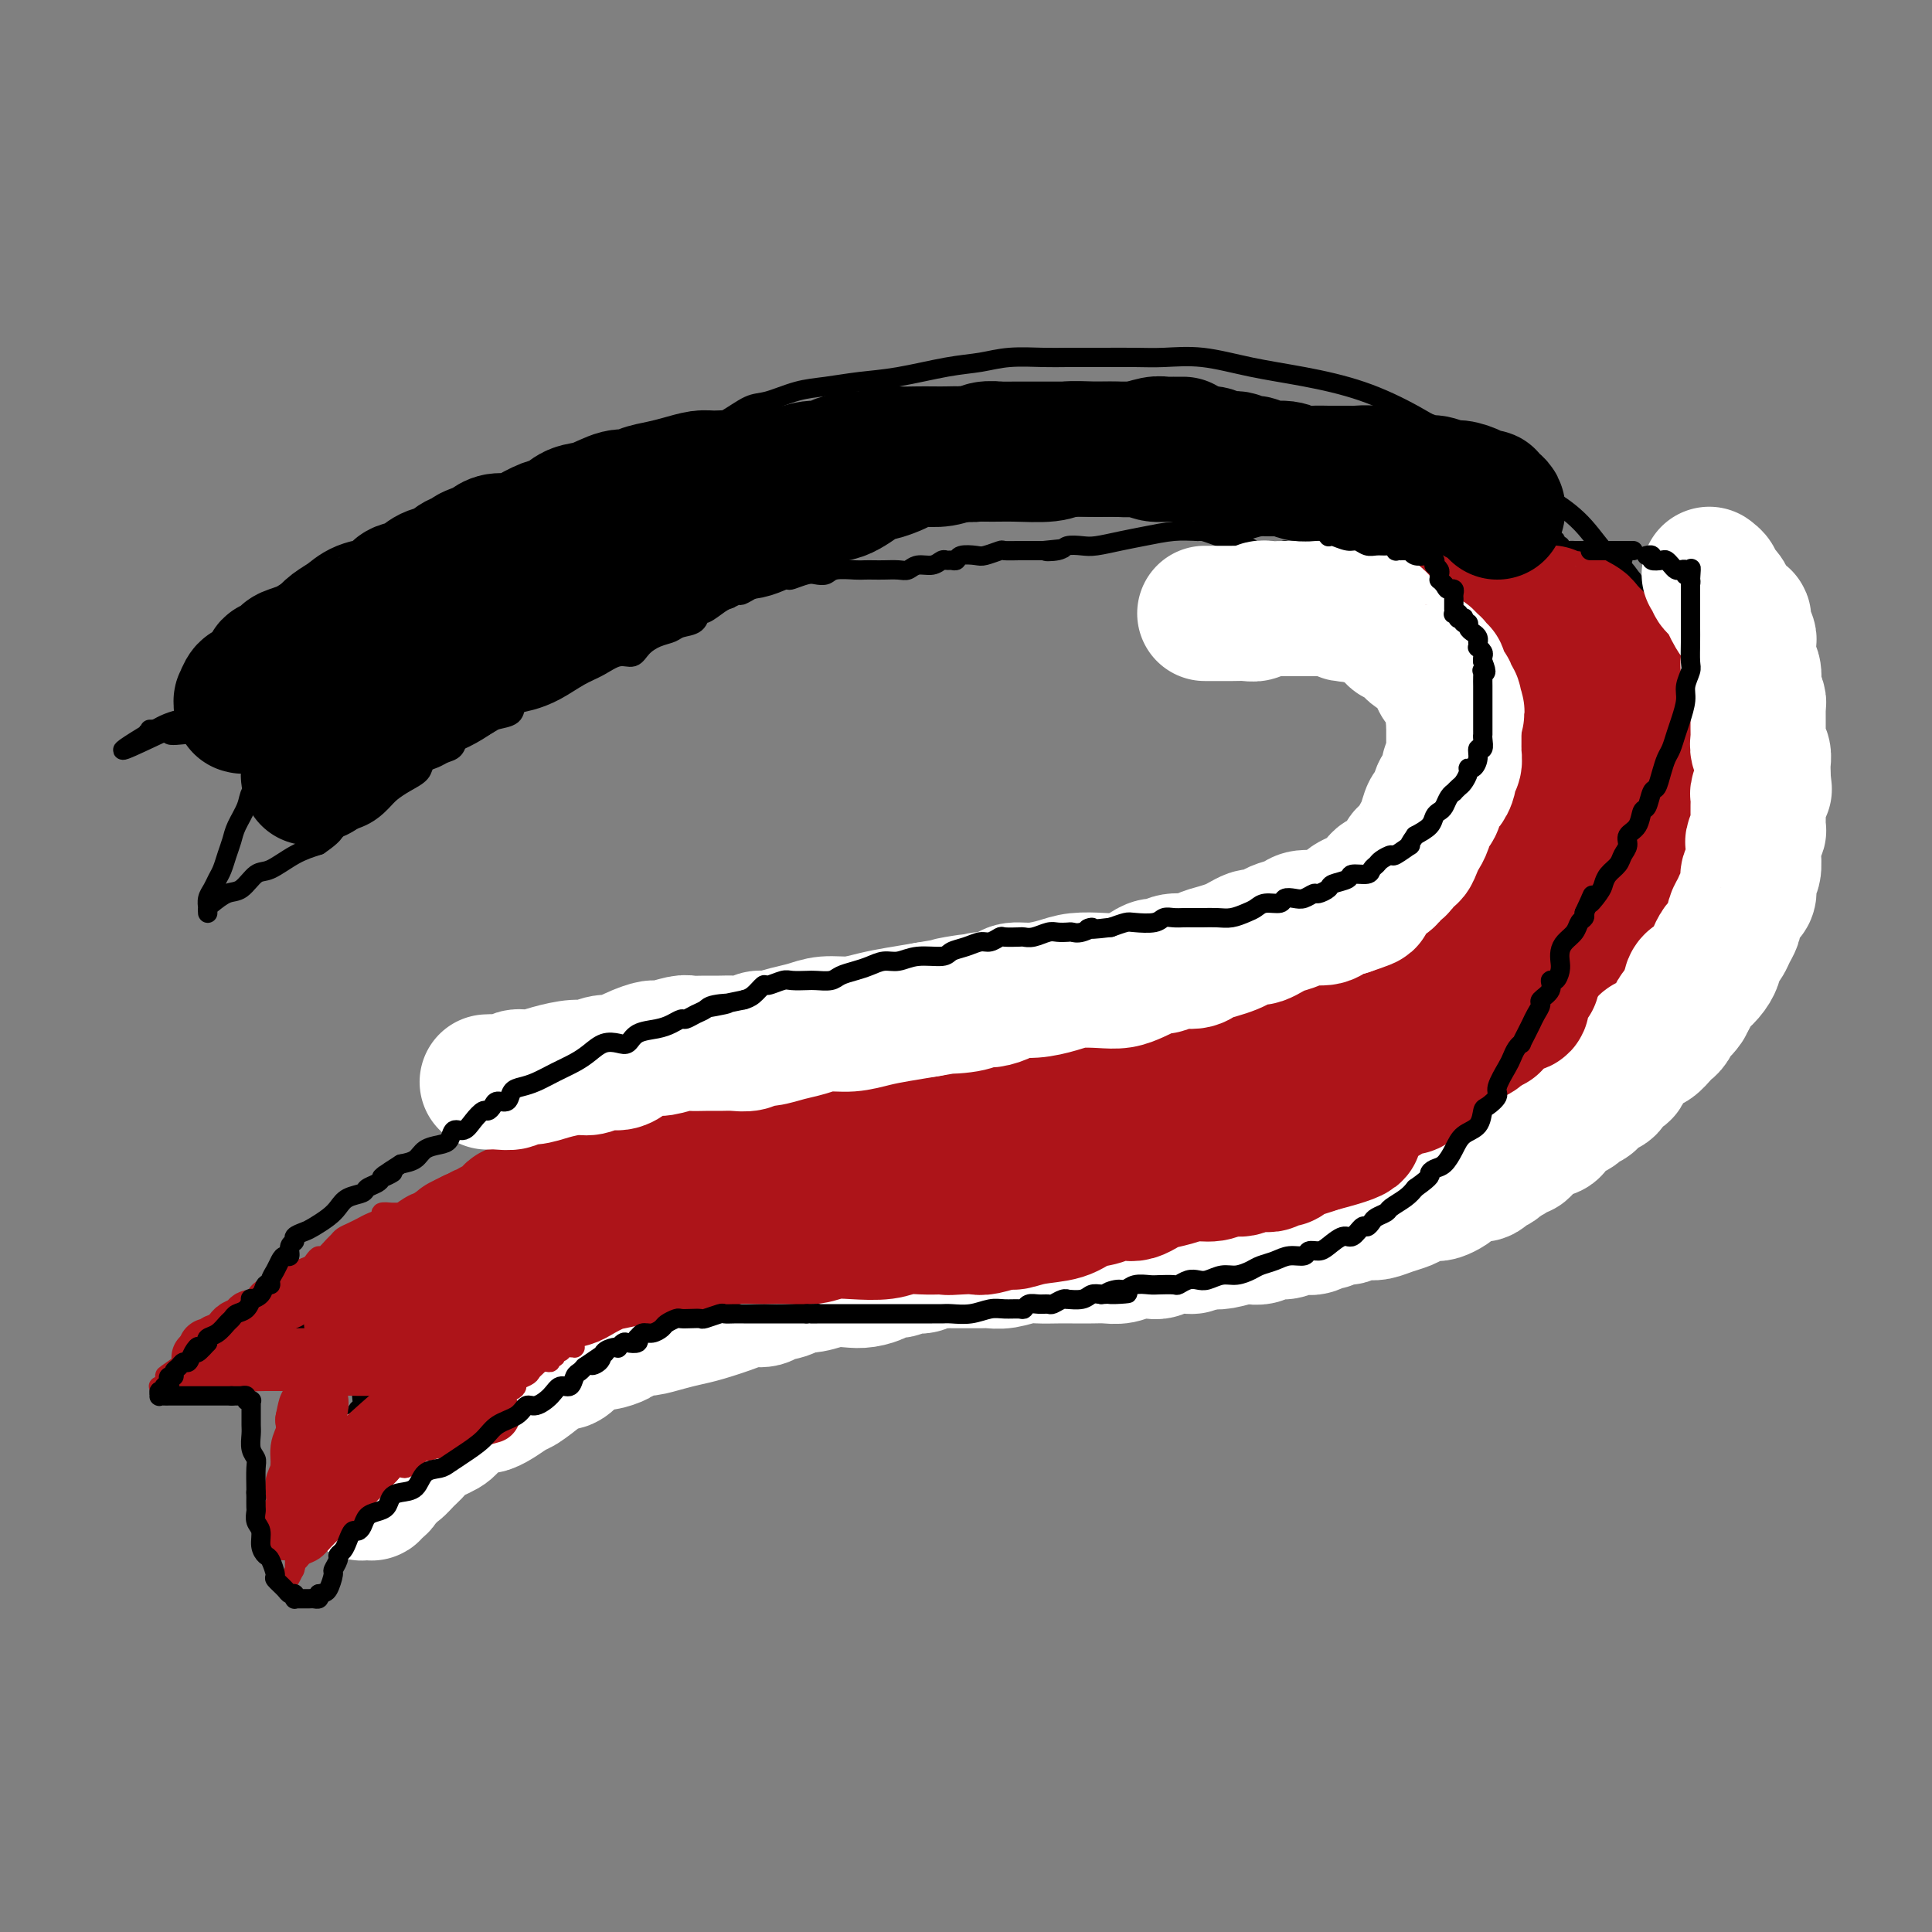 <svg viewBox='0 0 400 400' version='1.1' xmlns='http://www.w3.org/2000/svg' xmlns:xlink='http://www.w3.org/1999/xlink'><rect x="0" y="0" width="400" height="400" fill="#808080" stroke="none"/><g fill='none' stroke='#000000' stroke-width='4' stroke-linecap='round' stroke-linejoin='round'><path d='M110,246c-0.341,-0.006 -0.683,-0.012 -1,0c-0.317,0.012 -0.610,0.041 -1,0c-0.390,-0.041 -0.877,-0.152 -1,0c-0.123,0.152 0.118,0.566 0,1c-0.118,0.434 -0.594,0.886 -1,1c-0.406,0.114 -0.741,-0.110 -1,0c-0.259,0.110 -0.440,0.555 -1,1c-0.560,0.445 -1.497,0.892 -2,1c-0.503,0.108 -0.571,-0.122 -1,0c-0.429,0.122 -1.219,0.594 -2,1c-0.781,0.406 -1.554,0.744 -2,1c-0.446,0.256 -0.564,0.429 -1,1c-0.436,0.571 -1.191,1.538 -2,2c-0.809,0.462 -1.672,0.417 -3,1c-1.328,0.583 -3.120,1.794 -5,3c-1.880,1.206 -3.850,2.406 -5,3c-1.150,0.594 -1.482,0.583 -2,1c-0.518,0.417 -1.221,1.264 -2,2c-0.779,0.736 -1.634,1.362 -3,2c-1.366,0.638 -3.244,1.288 -4,2c-0.756,0.712 -0.391,1.486 -1,2c-0.609,0.514 -2.190,0.768 -3,1c-0.810,0.232 -0.847,0.444 -1,1c-0.153,0.556 -0.421,1.457 -1,2c-0.579,0.543 -1.468,0.727 -2,1c-0.532,0.273 -0.707,0.636 -1,1c-0.293,0.364 -0.705,0.728 -1,1c-0.295,0.272 -0.474,0.451 -1,1c-0.526,0.549 -1.399,1.467 -2,2c-0.601,0.533 -0.931,0.682 -1,1c-0.069,0.318 0.123,0.805 0,1c-0.123,0.195 -0.562,0.097 -1,0'/><path d='M55,283c-2.534,2.397 -1.368,1.388 -1,1c0.368,-0.388 -0.061,-0.157 0,0c0.061,0.157 0.610,0.238 1,0c0.390,-0.238 0.619,-0.796 1,-1c0.381,-0.204 0.913,-0.055 1,0c0.087,0.055 -0.272,0.015 0,0c0.272,-0.015 1.176,-0.004 2,0c0.824,0.004 1.568,0.001 2,0c0.432,-0.001 0.552,-0.000 1,0c0.448,0.000 1.224,0.000 2,0'/><path d='M64,283c1.560,0.000 0.961,0.000 1,0c0.039,0.000 0.717,0.000 1,0c0.283,0.000 0.170,0.000 0,0c-0.170,0.000 -0.396,0.000 0,0c0.396,0.000 1.415,0.000 2,0c0.585,0.000 0.738,0.000 1,0c0.262,0.000 0.634,-0.000 1,0c0.366,0.000 0.727,0.000 1,0c0.273,0.000 0.458,0.000 1,0c0.542,0.000 1.441,0.000 2,0c0.559,-0.000 0.777,0.000 1,0c0.223,0.000 0.452,0.000 1,0c0.548,0.000 1.415,-0.000 2,0c0.585,0.000 0.889,0.000 1,0c0.111,0.000 0.030,0.000 0,0c-0.030,0.000 -0.008,0.000 0,0c0.008,0.000 0.002,0.000 0,0c-0.002,0.000 -0.001,0.000 0,0c0.001,0.000 0.000,0.000 0,0c-0.000,0.000 -0.000,0.000 0,0c0.000,0.000 0.000,0.000 0,0c-0.000,0.000 -0.000,0.000 0,0'/><path d='M79,283c2.386,-0.003 0.851,-0.011 0,0c-0.851,0.011 -1.017,0.039 -1,0c0.017,-0.039 0.216,-0.147 0,0c-0.216,0.147 -0.846,0.549 -1,1c-0.154,0.451 0.169,0.952 0,1c-0.169,0.048 -0.830,-0.356 -1,0c-0.170,0.356 0.152,1.471 0,2c-0.152,0.529 -0.777,0.470 -1,1c-0.223,0.530 -0.045,1.647 0,2c0.045,0.353 -0.044,-0.059 0,0c0.044,0.059 0.222,0.590 0,1c-0.222,0.410 -0.843,0.697 -1,1c-0.157,0.303 0.150,0.620 0,1c-0.150,0.380 -0.757,0.824 -1,1c-0.243,0.176 -0.122,0.085 0,0c0.122,-0.085 0.244,-0.164 0,0c-0.244,0.164 -0.854,0.569 -1,1c-0.146,0.431 0.171,0.886 0,1c-0.171,0.114 -0.830,-0.113 -1,0c-0.170,0.113 0.150,0.566 0,1c-0.150,0.434 -0.771,0.848 -1,1c-0.229,0.152 -0.065,0.044 0,0c0.065,-0.044 0.033,-0.022 0,0'/><path d='M70,298c-1.456,2.386 -0.596,0.849 0,0c0.596,-0.849 0.930,-1.012 1,-1c0.070,0.012 -0.122,0.199 0,0c0.122,-0.199 0.558,-0.784 1,-1c0.442,-0.216 0.889,-0.061 1,0c0.111,0.061 -0.115,0.030 0,0c0.115,-0.030 0.570,-0.060 1,0c0.430,0.060 0.836,0.208 1,0c0.164,-0.208 0.085,-0.774 0,-1c-0.085,-0.226 -0.176,-0.112 0,0c0.176,0.112 0.619,0.223 1,0c0.381,-0.223 0.699,-0.781 1,-1c0.301,-0.219 0.587,-0.100 1,0c0.413,0.100 0.955,0.180 1,0c0.045,-0.180 -0.407,-0.622 0,-1c0.407,-0.378 1.674,-0.693 2,-1c0.326,-0.307 -0.289,-0.607 0,-1c0.289,-0.393 1.481,-0.879 2,-1c0.519,-0.121 0.366,0.122 1,0c0.634,-0.122 2.054,-0.611 3,-1c0.946,-0.389 1.418,-0.679 2,-1c0.582,-0.321 1.273,-0.674 2,-1c0.727,-0.326 1.488,-0.626 2,-1c0.512,-0.374 0.774,-0.821 1,-1c0.226,-0.179 0.416,-0.089 1,0c0.584,0.089 1.563,0.178 2,0c0.437,-0.178 0.333,-0.622 1,-1c0.667,-0.378 2.107,-0.689 3,-1c0.893,-0.311 1.240,-0.622 2,-1c0.760,-0.378 1.931,-0.822 3,-1c1.069,-0.178 2.034,-0.089 3,0'/><path d='M109,281c6.308,-3.039 2.579,-2.138 2,-2c-0.579,0.138 1.990,-0.489 3,-1c1.010,-0.511 0.459,-0.907 1,-1c0.541,-0.093 2.175,0.116 3,0c0.825,-0.116 0.843,-0.557 1,-1c0.157,-0.443 0.455,-0.888 1,-1c0.545,-0.112 1.337,0.110 2,0c0.663,-0.110 1.196,-0.551 2,-1c0.804,-0.449 1.879,-0.905 3,-1c1.121,-0.095 2.289,0.172 3,0c0.711,-0.172 0.965,-0.782 2,-1c1.035,-0.218 2.852,-0.045 4,0c1.148,0.045 1.626,-0.040 3,0c1.374,0.040 3.643,0.203 5,0c1.357,-0.203 1.802,-0.772 3,-1c1.198,-0.228 3.149,-0.114 5,0c1.851,0.114 3.600,0.227 5,0c1.400,-0.227 2.450,-0.793 4,-1c1.550,-0.207 3.601,-0.054 5,0c1.399,0.054 2.148,0.011 3,0c0.852,-0.011 1.807,0.011 3,0c1.193,-0.011 2.622,-0.054 4,0c1.378,0.054 2.703,0.207 4,0c1.297,-0.207 2.565,-0.773 4,-1c1.435,-0.227 3.037,-0.113 5,0c1.963,0.113 4.285,0.227 6,0c1.715,-0.227 2.821,-0.796 4,-1c1.179,-0.204 2.429,-0.044 4,0c1.571,0.044 3.461,-0.026 5,0c1.539,0.026 2.725,0.150 4,0c1.275,-0.150 2.637,-0.575 4,-1'/><path d='M216,267c14.527,-1.091 6.344,-0.818 4,-1c-2.344,-0.182 1.152,-0.820 3,-1c1.848,-0.180 2.048,0.097 3,0c0.952,-0.097 2.655,-0.569 4,-1c1.345,-0.431 2.332,-0.822 3,-1c0.668,-0.178 1.016,-0.142 2,0c0.984,0.142 2.603,0.389 4,0c1.397,-0.389 2.572,-1.414 4,-2c1.428,-0.586 3.108,-0.734 5,-1c1.892,-0.266 3.996,-0.650 6,-1c2.004,-0.350 3.909,-0.667 6,-1c2.091,-0.333 4.368,-0.680 6,-1c1.632,-0.320 2.618,-0.611 4,-1c1.382,-0.389 3.160,-0.877 5,-1c1.840,-0.123 3.741,0.117 5,0c1.259,-0.117 1.876,-0.593 3,-1c1.124,-0.407 2.755,-0.746 4,-1c1.245,-0.254 2.103,-0.423 3,-1c0.897,-0.577 1.832,-1.564 3,-2c1.168,-0.436 2.569,-0.322 4,-1c1.431,-0.678 2.891,-2.146 5,-3c2.109,-0.854 4.865,-1.092 7,-2c2.135,-0.908 3.649,-2.484 6,-4c2.351,-1.516 5.539,-2.971 8,-4c2.461,-1.029 4.195,-1.633 6,-3c1.805,-1.367 3.680,-3.499 5,-5c1.320,-1.501 2.086,-2.372 3,-3c0.914,-0.628 1.977,-1.014 3,-2c1.023,-0.986 2.006,-2.573 3,-4c0.994,-1.427 1.998,-2.693 3,-4c1.002,-1.307 2.001,-2.653 3,-4'/><path d='M349,211c3.167,-4.346 1.086,-4.210 1,-5c-0.086,-0.790 1.823,-2.505 3,-4c1.177,-1.495 1.621,-2.771 2,-4c0.379,-1.229 0.694,-2.411 1,-3c0.306,-0.589 0.604,-0.584 1,-1c0.396,-0.416 0.891,-1.251 1,-2c0.109,-0.749 -0.167,-1.411 0,-2c0.167,-0.589 0.777,-1.104 1,-2c0.223,-0.896 0.060,-2.172 0,-3c-0.060,-0.828 -0.016,-1.209 0,-2c0.016,-0.791 0.004,-1.994 0,-3c-0.004,-1.006 -0.001,-1.815 0,-3c0.001,-1.185 0.001,-2.744 0,-4c-0.001,-1.256 -0.004,-2.208 0,-3c0.004,-0.792 0.016,-1.424 0,-2c-0.016,-0.576 -0.061,-1.095 0,-2c0.061,-0.905 0.227,-2.195 0,-3c-0.227,-0.805 -0.848,-1.125 -1,-2c-0.152,-0.875 0.166,-2.305 0,-3c-0.166,-0.695 -0.817,-0.654 -1,-1c-0.183,-0.346 0.103,-1.077 0,-2c-0.103,-0.923 -0.595,-2.036 -1,-3c-0.405,-0.964 -0.723,-1.779 -1,-3c-0.277,-1.221 -0.511,-2.848 -1,-4c-0.489,-1.152 -1.231,-1.830 -2,-3c-0.769,-1.170 -1.563,-2.833 -2,-4c-0.437,-1.167 -0.515,-1.838 -1,-3c-0.485,-1.162 -1.377,-2.817 -2,-4c-0.623,-1.183 -0.975,-1.895 -2,-3c-1.025,-1.105 -2.721,-2.601 -4,-4c-1.279,-1.399 -2.139,-2.699 -3,-4'/><path d='M338,120c-3.379,-4.704 -3.828,-3.962 -5,-5c-1.172,-1.038 -3.067,-3.854 -5,-6c-1.933,-2.146 -3.903,-3.622 -6,-5c-2.097,-1.378 -4.321,-2.657 -6,-4c-1.679,-1.343 -2.814,-2.751 -4,-4c-1.186,-1.249 -2.424,-2.341 -4,-3c-1.576,-0.659 -3.492,-0.886 -6,-2c-2.508,-1.114 -5.610,-3.115 -9,-5c-3.390,-1.885 -7.070,-3.654 -11,-5c-3.930,-1.346 -8.110,-2.270 -12,-3c-3.890,-0.730 -7.490,-1.267 -11,-2c-3.510,-0.733 -6.932,-1.660 -10,-2c-3.068,-0.340 -5.784,-0.091 -8,0c-2.216,0.091 -3.932,0.023 -6,0c-2.068,-0.023 -4.487,-0.003 -7,0c-2.513,0.003 -5.118,-0.011 -7,0c-1.882,0.011 -3.039,0.048 -5,0c-1.961,-0.048 -4.724,-0.182 -7,0c-2.276,0.182 -4.064,0.679 -6,1c-1.936,0.321 -4.021,0.466 -7,1c-2.979,0.534 -6.853,1.457 -10,2c-3.147,0.543 -5.569,0.707 -8,1c-2.431,0.293 -4.873,0.715 -7,1c-2.127,0.285 -3.938,0.432 -6,1c-2.062,0.568 -4.373,1.558 -6,2c-1.627,0.442 -2.569,0.336 -4,1c-1.431,0.664 -3.350,2.098 -5,3c-1.650,0.902 -3.030,1.273 -5,2c-1.970,0.727 -4.530,1.811 -7,3c-2.470,1.189 -4.848,2.483 -8,4c-3.152,1.517 -7.076,3.259 -11,5'/><path d='M119,101c-8.832,4.071 -7.912,4.248 -10,6c-2.088,1.752 -7.184,5.078 -11,7c-3.816,1.922 -6.351,2.439 -9,4c-2.649,1.561 -5.412,4.164 -8,6c-2.588,1.836 -5.002,2.904 -7,4c-1.998,1.096 -3.581,2.219 -5,3c-1.419,0.781 -2.673,1.220 -4,2c-1.327,0.780 -2.726,1.901 -4,3c-1.274,1.099 -2.424,2.174 -4,3c-1.576,0.826 -3.579,1.401 -5,2c-1.421,0.599 -2.261,1.221 -3,2c-0.739,0.779 -1.376,1.714 -2,2c-0.624,0.286 -1.235,-0.077 -2,0c-0.765,0.077 -1.684,0.594 -2,1c-0.316,0.406 -0.027,0.700 0,1c0.027,0.300 -0.206,0.606 -1,1c-0.794,0.394 -2.150,0.876 -3,1c-0.850,0.124 -1.195,-0.110 -2,0c-0.805,0.110 -2.069,0.565 -3,1c-0.931,0.435 -1.528,0.848 -2,1c-0.472,0.152 -0.819,0.041 -1,0c-0.181,-0.041 -0.194,-0.012 0,0c0.194,0.012 0.597,0.006 1,0'/><path d='M32,151c-13.302,7.961 -3.056,2.864 1,1c4.056,-1.864 1.922,-0.496 2,0c0.078,0.496 2.366,0.119 4,0c1.634,-0.119 2.612,0.021 4,0c1.388,-0.021 3.184,-0.202 5,0c1.816,0.202 3.652,0.786 5,1c1.348,0.214 2.207,0.057 3,0c0.793,-0.057 1.519,-0.015 2,0c0.481,0.015 0.718,0.004 1,0c0.282,-0.004 0.611,-0.001 1,0c0.389,0.001 0.839,0.000 1,0c0.161,-0.000 0.032,-0.000 0,0c-0.032,0.000 0.033,0.000 0,0c-0.033,-0.000 -0.163,-0.000 0,0c0.163,0.000 0.619,0.000 1,0c0.381,-0.000 0.689,-0.000 1,0c0.311,0.000 0.627,0.000 1,0c0.373,-0.000 0.805,-0.001 1,0c0.195,0.001 0.154,0.003 0,0c-0.154,-0.003 -0.421,-0.012 -1,0c-0.579,0.012 -1.469,0.045 -2,0c-0.531,-0.045 -0.703,-0.167 -1,0c-0.297,0.167 -0.719,0.622 -1,1c-0.281,0.378 -0.422,0.679 -1,1c-0.578,0.321 -1.594,0.663 -2,1c-0.406,0.337 -0.203,0.668 0,1'/><path d='M57,157c-1.412,0.827 -0.940,0.895 -1,1c-0.060,0.105 -0.650,0.247 -1,1c-0.350,0.753 -0.461,2.116 -1,3c-0.539,0.884 -1.506,1.289 -2,2c-0.494,0.711 -0.513,1.727 -1,3c-0.487,1.273 -1.440,2.802 -2,4c-0.560,1.198 -0.727,2.064 -1,3c-0.273,0.936 -0.651,1.941 -1,3c-0.349,1.059 -0.668,2.171 -1,3c-0.332,0.829 -0.677,1.375 -1,2c-0.323,0.625 -0.622,1.330 -1,2c-0.378,0.670 -0.833,1.305 -1,2c-0.167,0.695 -0.045,1.451 0,2c0.045,0.549 0.013,0.891 0,1c-0.013,0.109 -0.009,-0.017 0,0c0.009,0.017 0.021,0.175 0,0c-0.021,-0.175 -0.077,-0.685 0,-1c0.077,-0.315 0.287,-0.436 1,-1c0.713,-0.564 1.929,-1.572 3,-2c1.071,-0.428 1.997,-0.275 3,-1c1.003,-0.725 2.083,-2.328 3,-3c0.917,-0.672 1.670,-0.412 3,-1c1.330,-0.588 3.237,-2.025 5,-3c1.763,-0.975 3.381,-1.487 5,-2'/><path d='M66,175c4.220,-2.838 3.269,-3.432 4,-4c0.731,-0.568 3.145,-1.111 5,-2c1.855,-0.889 3.150,-2.126 4,-3c0.850,-0.874 1.253,-1.386 2,-2c0.747,-0.614 1.838,-1.331 3,-2c1.162,-0.669 2.395,-1.292 3,-2c0.605,-0.708 0.582,-1.503 1,-2c0.418,-0.497 1.279,-0.695 2,-1c0.721,-0.305 1.303,-0.715 2,-1c0.697,-0.285 1.508,-0.444 2,-1c0.492,-0.556 0.664,-1.510 1,-2c0.336,-0.490 0.834,-0.516 2,-1c1.166,-0.484 2.999,-1.424 4,-2c1.001,-0.576 1.169,-0.786 2,-1c0.831,-0.214 2.326,-0.431 3,-1c0.674,-0.569 0.528,-1.489 1,-2c0.472,-0.511 1.561,-0.614 3,-1c1.439,-0.386 3.229,-1.054 5,-2c1.771,-0.946 3.523,-2.168 5,-3c1.477,-0.832 2.677,-1.273 4,-2c1.323,-0.727 2.767,-1.739 4,-2c1.233,-0.261 2.254,0.228 3,0c0.746,-0.228 1.215,-1.173 2,-2c0.785,-0.827 1.884,-1.536 3,-2c1.116,-0.464 2.248,-0.683 3,-1c0.752,-0.317 1.125,-0.733 2,-1c0.875,-0.267 2.251,-0.387 3,-1c0.749,-0.613 0.871,-1.721 1,-2c0.129,-0.279 0.266,0.271 1,0c0.734,-0.271 2.067,-1.363 3,-2c0.933,-0.637 1.467,-0.818 2,-1'/><path d='M151,124c9.019,-4.515 4.566,-1.802 3,-1c-1.566,0.802 -0.244,-0.307 1,-1c1.244,-0.693 2.412,-0.969 3,-1c0.588,-0.031 0.598,0.184 1,0c0.402,-0.184 1.196,-0.768 2,-1c0.804,-0.232 1.620,-0.114 2,0c0.380,0.114 0.326,0.223 1,0c0.674,-0.223 2.075,-0.778 3,-1c0.925,-0.222 1.374,-0.112 2,0c0.626,0.112 1.428,0.226 2,0c0.572,-0.226 0.915,-0.793 2,-1c1.085,-0.207 2.913,-0.056 4,0c1.087,0.056 1.432,0.016 2,0c0.568,-0.016 1.358,-0.008 2,0c0.642,0.008 1.134,0.017 2,0c0.866,-0.017 2.105,-0.061 3,0c0.895,0.061 1.444,0.227 2,0c0.556,-0.227 1.118,-0.846 2,-1c0.882,-0.154 2.082,0.156 3,0c0.918,-0.156 1.553,-0.777 2,-1c0.447,-0.223 0.704,-0.046 1,0c0.296,0.046 0.630,-0.039 1,0c0.370,0.039 0.776,0.203 1,0c0.224,-0.203 0.268,-0.772 1,-1c0.732,-0.228 2.154,-0.114 3,0c0.846,0.114 1.118,0.227 2,0c0.882,-0.227 2.374,-0.793 3,-1c0.626,-0.207 0.384,-0.056 1,0c0.616,0.056 2.089,0.015 3,0c0.911,-0.015 1.260,-0.004 2,0c0.740,0.004 1.870,0.002 3,0'/><path d='M216,114c7.707,-0.790 2.475,-0.263 1,0c-1.475,0.263 0.807,0.264 2,0c1.193,-0.264 1.296,-0.791 2,-1c0.704,-0.209 2.007,-0.098 3,0c0.993,0.098 1.674,0.184 3,0c1.326,-0.184 3.295,-0.638 5,-1c1.705,-0.362 3.144,-0.632 5,-1c1.856,-0.368 4.129,-0.834 6,-1c1.871,-0.166 3.340,-0.030 5,0c1.660,0.030 3.512,-0.044 5,0c1.488,0.044 2.614,0.208 4,0c1.386,-0.208 3.033,-0.788 4,-1c0.967,-0.212 1.256,-0.057 2,0c0.744,0.057 1.944,0.015 3,0c1.056,-0.015 1.969,-0.004 3,0c1.031,0.004 2.180,0.001 3,0c0.820,-0.001 1.313,-0.000 2,0c0.687,0.000 1.570,0.000 3,0c1.430,-0.000 3.408,-0.000 5,0c1.592,0.000 2.797,-0.000 4,0c1.203,0.000 2.402,0.000 4,0c1.598,-0.000 3.593,-0.001 5,0c1.407,0.001 2.226,0.004 3,0c0.774,-0.004 1.505,-0.015 2,0c0.495,0.015 0.755,0.056 1,0c0.245,-0.056 0.473,-0.207 1,0c0.527,0.207 1.351,0.774 2,1c0.649,0.226 1.122,0.112 2,0c0.878,-0.112 2.159,-0.223 3,0c0.841,0.223 1.240,0.778 2,1c0.760,0.222 1.880,0.111 3,0'/><path d='M314,111c8.709,0.536 3.980,0.875 3,1c-0.980,0.125 1.789,0.037 3,0c1.211,-0.037 0.864,-0.024 1,0c0.136,0.024 0.754,0.059 1,0c0.246,-0.059 0.119,-0.212 0,0c-0.119,0.212 -0.229,0.788 0,1c0.229,0.212 0.796,0.061 1,0c0.204,-0.061 0.043,-0.030 0,0c-0.043,0.030 0.030,0.061 0,0c-0.030,-0.061 -0.163,-0.212 0,0c0.163,0.212 0.622,0.789 1,1c0.378,0.211 0.676,0.057 1,0c0.324,-0.057 0.676,-0.015 1,0c0.324,0.015 0.622,0.004 1,0c0.378,-0.004 0.836,-0.001 1,0c0.164,0.001 0.034,0.000 0,0c-0.034,-0.000 0.030,0.000 0,0c-0.030,-0.000 -0.152,-0.001 0,0c0.152,0.001 0.580,0.004 1,0c0.420,-0.004 0.834,-0.015 1,0c0.166,0.015 0.086,0.057 0,0c-0.086,-0.057 -0.178,-0.211 0,0c0.178,0.211 0.625,0.789 1,1c0.375,0.211 0.678,0.057 1,0c0.322,-0.057 0.663,-0.016 1,0c0.337,0.016 0.668,0.008 1,0'/><path d='M334,115c3.333,0.844 1.667,0.956 1,1c-0.667,0.044 -0.333,0.022 0,0'/><path d='M248,110c-0.003,0.002 -0.006,0.003 0,0c0.006,-0.003 0.021,-0.012 0,0c-0.021,0.012 -0.077,0.044 0,0c0.077,-0.044 0.285,-0.166 1,0c0.715,0.166 1.935,0.619 3,1c1.065,0.381 1.975,0.691 3,1c1.025,0.309 2.163,0.619 3,1c0.837,0.381 1.371,0.833 2,1c0.629,0.167 1.352,0.049 2,0c0.648,-0.049 1.221,-0.028 2,0c0.779,0.028 1.766,0.064 2,0c0.234,-0.064 -0.284,-0.228 0,0c0.284,0.228 1.370,0.848 2,1c0.630,0.152 0.803,-0.166 1,0c0.197,0.166 0.419,0.814 1,1c0.581,0.186 1.522,-0.091 2,0c0.478,0.091 0.494,0.549 1,1c0.506,0.451 1.501,0.894 2,1c0.499,0.106 0.500,-0.127 1,0c0.500,0.127 1.497,0.613 2,1c0.503,0.387 0.512,0.676 1,1c0.488,0.324 1.454,0.682 2,1c0.546,0.318 0.672,0.596 1,1c0.328,0.404 0.858,0.934 1,1c0.142,0.066 -0.103,-0.333 0,0c0.103,0.333 0.553,1.399 1,2c0.447,0.601 0.889,0.739 1,1c0.111,0.261 -0.111,0.646 0,1c0.111,0.354 0.556,0.677 1,1'/><path d='M286,128c2.328,2.258 1.149,1.904 1,2c-0.149,0.096 0.733,0.644 1,1c0.267,0.356 -0.082,0.520 0,1c0.082,0.480 0.595,1.276 1,2c0.405,0.724 0.701,1.378 1,2c0.299,0.622 0.601,1.213 1,2c0.399,0.787 0.894,1.769 1,2c0.106,0.231 -0.178,-0.289 0,0c0.178,0.289 0.819,1.386 1,2c0.181,0.614 -0.096,0.746 0,1c0.096,0.254 0.565,0.632 1,1c0.435,0.368 0.834,0.727 1,1c0.166,0.273 0.097,0.459 0,1c-0.097,0.541 -0.222,1.438 0,2c0.222,0.562 0.792,0.788 1,1c0.208,0.212 0.056,0.409 0,1c-0.056,0.591 -0.015,1.575 0,2c0.015,0.425 0.004,0.292 0,1c-0.004,0.708 -0.001,2.258 0,3c0.001,0.742 0.001,0.675 0,1c-0.001,0.325 -0.004,1.042 0,2c0.004,0.958 0.016,2.157 0,3c-0.016,0.843 -0.061,1.330 0,2c0.061,0.670 0.227,1.523 0,2c-0.227,0.477 -0.848,0.578 -1,1c-0.152,0.422 0.166,1.163 0,2c-0.166,0.837 -0.815,1.768 -1,2c-0.185,0.232 0.095,-0.237 0,0c-0.095,0.237 -0.564,1.179 -1,2c-0.436,0.821 -0.839,1.520 -1,2c-0.161,0.480 -0.081,0.740 0,1'/><path d='M292,176c-0.797,3.835 -0.791,1.424 -1,1c-0.209,-0.424 -0.633,1.139 -1,2c-0.367,0.861 -0.676,1.018 -1,1c-0.324,-0.018 -0.664,-0.212 -1,0c-0.336,0.212 -0.670,0.830 -1,1c-0.330,0.170 -0.656,-0.106 -1,0c-0.344,0.106 -0.706,0.595 -1,1c-0.294,0.405 -0.520,0.726 -1,1c-0.480,0.274 -1.213,0.502 -2,1c-0.787,0.498 -1.628,1.264 -2,2c-0.372,0.736 -0.275,1.440 -1,2c-0.725,0.560 -2.274,0.977 -3,1c-0.726,0.023 -0.631,-0.349 -1,0c-0.369,0.349 -1.201,1.418 -2,2c-0.799,0.582 -1.565,0.677 -2,1c-0.435,0.323 -0.539,0.874 -1,1c-0.461,0.126 -1.279,-0.174 -2,0c-0.721,0.174 -1.344,0.821 -2,1c-0.656,0.179 -1.343,-0.111 -2,0c-0.657,0.111 -1.283,0.621 -2,1c-0.717,0.379 -1.527,0.627 -2,1c-0.473,0.373 -0.611,0.872 -1,1c-0.389,0.128 -1.030,-0.116 -2,0c-0.970,0.116 -2.271,0.591 -3,1c-0.729,0.409 -0.887,0.754 -2,1c-1.113,0.246 -3.180,0.395 -4,1c-0.820,0.605 -0.394,1.665 -1,2c-0.606,0.335 -2.245,-0.054 -3,0c-0.755,0.054 -0.626,0.553 -1,1c-0.374,0.447 -1.250,0.842 -2,1c-0.750,0.158 -1.375,0.079 -2,0'/><path d='M239,204c-5.381,1.637 -3.333,0.228 -3,0c0.333,-0.228 -1.050,0.723 -2,1c-0.950,0.277 -1.466,-0.122 -2,0c-0.534,0.122 -1.087,0.764 -2,1c-0.913,0.236 -2.188,0.067 -3,0c-0.812,-0.067 -1.162,-0.032 -2,0c-0.838,0.032 -2.164,0.060 -3,0c-0.836,-0.060 -1.182,-0.209 -2,0c-0.818,0.209 -2.107,0.774 -3,1c-0.893,0.226 -1.389,0.112 -2,0c-0.611,-0.112 -1.336,-0.222 -2,0c-0.664,0.222 -1.265,0.776 -2,1c-0.735,0.224 -1.603,0.117 -2,0c-0.397,-0.117 -0.322,-0.243 -1,0c-0.678,0.243 -2.108,0.854 -3,1c-0.892,0.146 -1.246,-0.172 -2,0c-0.754,0.172 -1.909,0.834 -3,1c-1.091,0.166 -2.119,-0.164 -3,0c-0.881,0.164 -1.615,0.821 -3,1c-1.385,0.179 -3.423,-0.122 -5,0c-1.577,0.122 -2.695,0.666 -4,1c-1.305,0.334 -2.799,0.457 -4,1c-1.201,0.543 -2.110,1.508 -3,2c-0.890,0.492 -1.760,0.513 -3,1c-1.240,0.487 -2.849,1.440 -4,2c-1.151,0.560 -1.845,0.728 -3,1c-1.155,0.272 -2.771,0.647 -4,1c-1.229,0.353 -2.072,0.682 -3,1c-0.928,0.318 -1.942,0.624 -3,1c-1.058,0.376 -2.159,0.822 -3,1c-0.841,0.178 -1.420,0.089 -2,0'/><path d='M153,223c-6.157,2.083 -3.551,1.290 -3,1c0.551,-0.290 -0.955,-0.079 -2,0c-1.045,0.079 -1.631,0.024 -2,0c-0.369,-0.024 -0.523,-0.017 -1,0c-0.477,0.017 -1.277,0.046 -2,0c-0.723,-0.046 -1.367,-0.166 -2,0c-0.633,0.166 -1.253,0.618 -2,1c-0.747,0.382 -1.620,0.695 -3,1c-1.380,0.305 -3.267,0.604 -4,1c-0.733,0.396 -0.314,0.890 -1,1c-0.686,0.110 -2.478,-0.164 -3,0c-0.522,0.164 0.226,0.766 0,1c-0.226,0.234 -1.426,0.100 -2,0c-0.574,-0.100 -0.521,-0.168 -1,0c-0.479,0.168 -1.489,0.571 -2,1c-0.511,0.429 -0.522,0.886 -1,1c-0.478,0.114 -1.422,-0.113 -2,0c-0.578,0.113 -0.789,0.565 -1,1c-0.211,0.435 -0.422,0.852 -1,1c-0.578,0.148 -1.522,0.028 -2,0c-0.478,-0.028 -0.491,0.035 -1,0c-0.509,-0.035 -1.516,-0.168 -2,0c-0.484,0.168 -0.445,0.637 -1,1c-0.555,0.363 -1.703,0.619 -2,1c-0.297,0.381 0.256,0.886 0,1c-0.256,0.114 -1.323,-0.162 -2,0c-0.677,0.162 -0.966,0.762 -1,1c-0.034,0.238 0.187,0.115 0,0c-0.187,-0.115 -0.781,-0.223 -1,0c-0.219,0.223 -0.063,0.778 0,1c0.063,0.222 0.031,0.111 0,0'/><path d='M106,238c-3.643,1.482 -1.749,0.186 -1,0c0.749,-0.186 0.355,0.739 0,1c-0.355,0.261 -0.669,-0.141 -1,0c-0.331,0.141 -0.679,0.826 -1,1c-0.321,0.174 -0.614,-0.162 -1,0c-0.386,0.162 -0.863,0.822 -1,1c-0.137,0.178 0.067,-0.125 0,0c-0.067,0.125 -0.404,0.677 -1,1c-0.596,0.323 -1.450,0.415 -2,1c-0.550,0.585 -0.796,1.662 -1,2c-0.204,0.338 -0.364,-0.064 -1,0c-0.636,0.064 -1.746,0.595 -2,1c-0.254,0.405 0.350,0.685 0,1c-0.350,0.315 -1.652,0.666 -2,1c-0.348,0.334 0.258,0.653 0,1c-0.258,0.347 -1.379,0.723 -2,1c-0.621,0.277 -0.742,0.455 -1,1c-0.258,0.545 -0.651,1.455 -1,2c-0.349,0.545 -0.652,0.723 -1,1c-0.348,0.277 -0.742,0.652 -1,1c-0.258,0.348 -0.380,0.670 -1,1c-0.620,0.330 -1.738,0.667 -2,1c-0.262,0.333 0.333,0.663 0,1c-0.333,0.337 -1.592,0.683 -2,1c-0.408,0.317 0.035,0.606 0,1c-0.035,0.394 -0.548,0.894 -1,1c-0.452,0.106 -0.842,-0.182 -1,0c-0.158,0.182 -0.084,0.832 0,1c0.084,0.168 0.176,-0.147 0,0c-0.176,0.147 -0.622,0.756 -1,1c-0.378,0.244 -0.689,0.122 -1,0'/><path d='M77,263c-4.653,3.802 -1.785,0.808 -1,0c0.785,-0.808 -0.512,0.572 -1,1c-0.488,0.428 -0.168,-0.096 0,0c0.168,0.096 0.185,0.811 0,1c-0.185,0.189 -0.571,-0.146 -1,0c-0.429,0.146 -0.902,0.775 -1,1c-0.098,0.225 0.180,0.045 0,0c-0.180,-0.045 -0.819,0.044 -1,0c-0.181,-0.044 0.095,-0.222 0,0c-0.095,0.222 -0.561,0.844 -1,1c-0.439,0.156 -0.850,-0.154 -1,0c-0.150,0.154 -0.040,0.773 0,1c0.040,0.227 0.011,0.061 0,0c-0.011,-0.061 -0.003,-0.017 0,0c0.003,0.017 0.002,0.009 0,0'/></g>
<g fill='none' stroke='#AD1419' stroke-width='28' stroke-linecap='round' stroke-linejoin='round'><path d='M312,154c-0.001,-0.115 -0.001,-0.230 0,0c0.001,0.230 0.004,0.805 0,1c-0.004,0.195 -0.015,0.011 0,0c0.015,-0.011 0.057,0.153 0,1c-0.057,0.847 -0.211,2.377 0,3c0.211,0.623 0.789,0.338 1,1c0.211,0.662 0.056,2.270 0,3c-0.056,0.730 -0.014,0.580 0,1c0.014,0.420 0.000,1.408 0,2c-0.000,0.592 0.014,0.788 0,1c-0.014,0.212 -0.056,0.439 0,1c0.056,0.561 0.211,1.454 0,2c-0.211,0.546 -0.788,0.745 -1,1c-0.212,0.255 -0.061,0.568 0,1c0.061,0.432 0.030,0.984 0,2c-0.030,1.016 -0.061,2.495 0,3c0.061,0.505 0.214,0.037 0,0c-0.214,-0.037 -0.793,0.356 -1,1c-0.207,0.644 -0.041,1.540 0,2c0.041,0.460 -0.041,0.486 0,1c0.041,0.514 0.207,1.518 0,2c-0.207,0.482 -0.787,0.443 -1,1c-0.213,0.557 -0.060,1.709 0,2c0.060,0.291 0.026,-0.278 0,0c-0.026,0.278 -0.043,1.402 0,2c0.043,0.598 0.147,0.671 0,1c-0.147,0.329 -0.547,0.914 -1,1c-0.453,0.086 -0.961,-0.328 -1,0c-0.039,0.328 0.392,1.397 0,2c-0.392,0.603 -1.605,0.739 -2,1c-0.395,0.261 0.030,0.646 0,1c-0.030,0.354 -0.515,0.677 -1,1'/><path d='M305,195c-0.887,1.050 -0.605,0.676 -1,1c-0.395,0.324 -1.467,1.347 -2,2c-0.533,0.653 -0.527,0.935 -1,1c-0.473,0.065 -1.425,-0.087 -2,0c-0.575,0.087 -0.772,0.414 -1,1c-0.228,0.586 -0.488,1.431 -1,2c-0.512,0.569 -1.278,0.863 -2,1c-0.722,0.137 -1.402,0.117 -2,0c-0.598,-0.117 -1.115,-0.330 -2,0c-0.885,0.330 -2.138,1.202 -3,2c-0.862,0.798 -1.335,1.523 -2,2c-0.665,0.477 -1.524,0.706 -2,1c-0.476,0.294 -0.569,0.652 -1,1c-0.431,0.348 -1.199,0.685 -2,1c-0.801,0.315 -1.636,0.608 -2,1c-0.364,0.392 -0.256,0.883 -1,1c-0.744,0.117 -2.339,-0.140 -3,0c-0.661,0.140 -0.390,0.677 -1,1c-0.610,0.323 -2.103,0.430 -3,1c-0.897,0.570 -1.198,1.602 -2,2c-0.802,0.398 -2.105,0.162 -3,0c-0.895,-0.162 -1.384,-0.251 -2,0c-0.616,0.251 -1.360,0.840 -2,1c-0.640,0.160 -1.174,-0.111 -2,0c-0.826,0.111 -1.942,0.603 -3,1c-1.058,0.397 -2.057,0.699 -3,1c-0.943,0.301 -1.830,0.603 -3,1c-1.170,0.397 -2.623,0.890 -4,1c-1.377,0.110 -2.678,-0.163 -4,0c-1.322,0.163 -2.663,0.761 -4,1c-1.337,0.239 -2.668,0.120 -4,0'/><path d='M235,222c-5.618,1.156 -2.662,1.046 -2,1c0.662,-0.046 -0.968,-0.027 -2,0c-1.032,0.027 -1.465,0.064 -2,0c-0.535,-0.064 -1.171,-0.227 -2,0c-0.829,0.227 -1.849,0.846 -3,1c-1.151,0.154 -2.431,-0.155 -3,0c-0.569,0.155 -0.428,0.773 -1,1c-0.572,0.227 -1.859,0.061 -3,0c-1.141,-0.061 -2.136,-0.017 -3,0c-0.864,0.017 -1.595,0.008 -2,0c-0.405,-0.008 -0.482,-0.016 -1,0c-0.518,0.016 -1.476,0.056 -2,0c-0.524,-0.056 -0.616,-0.207 -1,0c-0.384,0.207 -1.062,0.773 -2,1c-0.938,0.227 -2.135,0.114 -3,0c-0.865,-0.114 -1.397,-0.228 -2,0c-0.603,0.228 -1.277,0.797 -2,1c-0.723,0.203 -1.496,0.041 -2,0c-0.504,-0.041 -0.740,0.041 -1,0c-0.260,-0.041 -0.545,-0.203 -1,0c-0.455,0.203 -1.081,0.772 -2,1c-0.919,0.228 -2.130,0.113 -3,0c-0.870,-0.113 -1.399,-0.226 -2,0c-0.601,0.226 -1.273,0.792 -2,1c-0.727,0.208 -1.507,0.060 -2,0c-0.493,-0.060 -0.698,-0.030 -1,0c-0.302,0.030 -0.700,0.061 -1,0c-0.300,-0.061 -0.503,-0.212 -1,0c-0.497,0.212 -1.288,0.788 -2,1c-0.712,0.212 -1.346,0.061 -2,0c-0.654,-0.061 -1.327,-0.030 -2,0'/><path d='M175,230c-9.908,1.238 -4.677,0.332 -3,0c1.677,-0.332 -0.199,-0.090 -1,0c-0.801,0.090 -0.528,0.028 -1,0c-0.472,-0.028 -1.688,-0.021 -2,0c-0.312,0.021 0.282,0.058 0,0c-0.282,-0.058 -1.440,-0.209 -2,0c-0.560,0.209 -0.521,0.778 -1,1c-0.479,0.222 -1.475,0.097 -2,0c-0.525,-0.097 -0.577,-0.166 -1,0c-0.423,0.166 -1.215,0.566 -2,1c-0.785,0.434 -1.562,0.901 -2,1c-0.438,0.099 -0.537,-0.169 -1,0c-0.463,0.169 -1.289,0.776 -2,1c-0.711,0.224 -1.308,0.064 -2,0c-0.692,-0.064 -1.481,-0.032 -2,0c-0.519,0.032 -0.768,0.065 -1,0c-0.232,-0.065 -0.446,-0.229 -1,0c-0.554,0.229 -1.449,0.850 -2,1c-0.551,0.150 -0.759,-0.171 -1,0c-0.241,0.171 -0.515,0.835 -1,1c-0.485,0.165 -1.180,-0.167 -2,0c-0.820,0.167 -1.764,0.833 -2,1c-0.236,0.167 0.236,-0.167 0,0c-0.236,0.167 -1.180,0.833 -2,1c-0.820,0.167 -1.516,-0.167 -2,0c-0.484,0.167 -0.756,0.833 -1,1c-0.244,0.167 -0.460,-0.165 -1,0c-0.540,0.165 -1.402,0.828 -2,1c-0.598,0.172 -0.930,-0.146 -1,0c-0.070,0.146 0.123,0.756 0,1c-0.123,0.244 -0.561,0.122 -1,0'/><path d='M131,241c-7.196,1.637 -3.185,0.228 -2,0c1.185,-0.228 -0.456,0.723 -1,1c-0.544,0.277 0.009,-0.122 0,0c-0.009,0.122 -0.581,0.765 -1,1c-0.419,0.235 -0.686,0.062 -1,0c-0.314,-0.062 -0.675,-0.014 -1,0c-0.325,0.014 -0.616,-0.007 -1,0c-0.384,0.007 -0.863,0.043 -1,0c-0.137,-0.043 0.067,-0.165 0,0c-0.067,0.165 -0.406,0.618 -1,1c-0.594,0.382 -1.443,0.694 -2,1c-0.557,0.306 -0.821,0.607 -1,1c-0.179,0.393 -0.271,0.879 -1,1c-0.729,0.121 -2.093,-0.121 -3,0c-0.907,0.121 -1.356,0.607 -2,1c-0.644,0.393 -1.483,0.694 -2,1c-0.517,0.306 -0.712,0.618 -1,1c-0.288,0.382 -0.670,0.834 -1,1c-0.330,0.166 -0.610,0.047 -1,0c-0.390,-0.047 -0.892,-0.023 -1,0c-0.108,0.023 0.178,0.043 0,0c-0.178,-0.043 -0.821,-0.151 -1,0c-0.179,0.151 0.107,0.561 0,1c-0.107,0.439 -0.606,0.906 -1,1c-0.394,0.094 -0.683,-0.186 -1,0c-0.317,0.186 -0.662,0.838 -1,1c-0.338,0.162 -0.668,-0.167 -1,0c-0.332,0.167 -0.666,0.828 -1,1c-0.334,0.172 -0.667,-0.146 -1,0c-0.333,0.146 -0.667,0.756 -1,1c-0.333,0.244 -0.667,0.122 -1,0'/><path d='M98,256c-5.300,2.504 -2.050,1.263 -1,1c1.050,-0.263 -0.100,0.450 -1,1c-0.900,0.550 -1.552,0.936 -2,1c-0.448,0.064 -0.694,-0.194 -1,0c-0.306,0.194 -0.673,0.840 -1,1c-0.327,0.160 -0.613,-0.167 -1,0c-0.387,0.167 -0.874,0.828 -1,1c-0.126,0.172 0.110,-0.146 0,0c-0.110,0.146 -0.565,0.757 -1,1c-0.435,0.243 -0.849,0.118 -1,0c-0.151,-0.118 -0.041,-0.227 0,0c0.041,0.227 0.011,0.792 0,1c-0.011,0.208 -0.003,0.060 0,0c0.003,-0.060 0.001,-0.030 0,0c-0.001,0.030 -0.000,0.061 0,0c0.000,-0.061 0.000,-0.213 0,0c-0.000,0.213 0.000,0.793 0,1c-0.000,0.207 -0.000,0.041 0,0c0.000,-0.041 0.001,0.041 0,0c-0.001,-0.041 -0.004,-0.207 0,0c0.004,0.207 0.014,0.787 0,1c-0.014,0.213 -0.053,0.061 0,0c0.053,-0.061 0.196,-0.030 0,0c-0.196,0.030 -0.733,0.060 -1,0c-0.267,-0.060 -0.264,-0.208 0,0c0.264,0.208 0.790,0.774 1,1c0.210,0.226 0.105,0.113 0,0'/><path d='M88,266c-0.679,1.308 2.622,-0.423 4,-1c1.378,-0.577 0.831,0.000 2,0c1.169,-0.000 4.054,-0.578 6,-1c1.946,-0.422 2.954,-0.687 4,-1c1.046,-0.313 2.129,-0.672 3,-1c0.871,-0.328 1.528,-0.624 2,-1c0.472,-0.376 0.757,-0.833 1,-1c0.243,-0.167 0.445,-0.044 1,0c0.555,0.044 1.465,0.008 2,0c0.535,-0.008 0.695,0.012 1,0c0.305,-0.012 0.755,-0.056 1,0c0.245,0.056 0.286,0.212 1,0c0.714,-0.212 2.102,-0.793 3,-1c0.898,-0.207 1.305,-0.041 2,0c0.695,0.041 1.676,-0.041 3,0c1.324,0.041 2.991,0.207 4,0c1.009,-0.207 1.362,-0.788 2,-1c0.638,-0.212 1.563,-0.057 2,0c0.437,0.057 0.387,0.015 1,0c0.613,-0.015 1.889,-0.004 3,0c1.111,0.004 2.058,0.001 3,0c0.942,-0.001 1.878,-0.001 3,0c1.122,0.001 2.429,0.001 3,0c0.571,-0.001 0.407,-0.004 1,0c0.593,0.004 1.944,0.015 3,0c1.056,-0.015 1.819,-0.057 3,0c1.181,0.057 2.781,0.211 4,0c1.219,-0.211 2.059,-0.789 3,-1c0.941,-0.211 1.984,-0.057 3,0c1.016,0.057 2.005,0.016 3,0c0.995,-0.016 1.998,-0.008 3,0'/><path d='M168,257c9.579,-0.403 4.527,0.088 3,0c-1.527,-0.088 0.472,-0.756 2,-1c1.528,-0.244 2.586,-0.066 3,0c0.414,0.066 0.182,0.019 1,0c0.818,-0.019 2.684,-0.009 4,0c1.316,0.009 2.083,0.016 3,0c0.917,-0.016 1.985,-0.057 3,0c1.015,0.057 1.978,0.211 3,0c1.022,-0.211 2.104,-0.788 3,-1c0.896,-0.212 1.608,-0.061 2,0c0.392,0.061 0.466,0.030 1,0c0.534,-0.030 1.527,-0.061 2,0c0.473,0.061 0.425,0.214 1,0c0.575,-0.214 1.773,-0.796 3,-1c1.227,-0.204 2.485,-0.030 4,0c1.515,0.030 3.289,-0.082 5,0c1.711,0.082 3.360,0.359 5,0c1.640,-0.359 3.271,-1.353 5,-2c1.729,-0.647 3.555,-0.947 5,-1c1.445,-0.053 2.508,0.139 4,0c1.492,-0.139 3.411,-0.611 5,-1c1.589,-0.389 2.847,-0.696 4,-1c1.153,-0.304 2.200,-0.605 3,-1c0.800,-0.395 1.355,-0.884 2,-1c0.645,-0.116 1.382,0.143 2,0c0.618,-0.143 1.116,-0.687 2,-1c0.884,-0.313 2.154,-0.396 4,-1c1.846,-0.604 4.268,-1.729 6,-2c1.732,-0.271 2.774,0.312 4,0c1.226,-0.312 2.636,-1.518 4,-2c1.364,-0.482 2.682,-0.241 4,0'/><path d='M270,241c8.771,-2.195 3.699,-1.183 2,-1c-1.699,0.183 -0.025,-0.462 1,-1c1.025,-0.538 1.401,-0.970 2,-1c0.599,-0.030 1.420,0.340 2,0c0.580,-0.340 0.917,-1.390 2,-2c1.083,-0.610 2.912,-0.779 4,-1c1.088,-0.221 1.436,-0.493 2,-1c0.564,-0.507 1.345,-1.248 2,-2c0.655,-0.752 1.182,-1.516 2,-2c0.818,-0.484 1.925,-0.690 3,-1c1.075,-0.310 2.119,-0.726 3,-1c0.881,-0.274 1.601,-0.406 2,-1c0.399,-0.594 0.478,-1.651 1,-2c0.522,-0.349 1.488,0.012 2,0c0.512,-0.012 0.571,-0.395 1,-1c0.429,-0.605 1.227,-1.433 2,-2c0.773,-0.567 1.522,-0.873 2,-1c0.478,-0.127 0.687,-0.076 1,0c0.313,0.076 0.731,0.175 1,0c0.269,-0.175 0.391,-0.625 1,-1c0.609,-0.375 1.706,-0.675 2,-1c0.294,-0.325 -0.217,-0.675 0,-1c0.217,-0.325 1.160,-0.625 2,-1c0.840,-0.375 1.575,-0.825 2,-1c0.425,-0.175 0.538,-0.074 1,0c0.462,0.074 1.271,0.122 2,0c0.729,-0.122 1.378,-0.414 2,-1c0.622,-0.586 1.218,-1.466 2,-2c0.782,-0.534 1.749,-0.721 2,-1c0.251,-0.279 -0.214,-0.651 0,-1c0.214,-0.349 1.107,-0.674 2,-1'/><path d='M325,210c8.946,-5.178 3.811,-2.623 2,-2c-1.811,0.623 -0.297,-0.688 1,-2c1.297,-1.312 2.376,-2.627 3,-3c0.624,-0.373 0.793,0.196 1,0c0.207,-0.196 0.452,-1.157 1,-2c0.548,-0.843 1.400,-1.569 2,-2c0.600,-0.431 0.948,-0.566 1,-1c0.052,-0.434 -0.192,-1.168 0,-2c0.192,-0.832 0.821,-1.762 1,-2c0.179,-0.238 -0.093,0.218 0,0c0.093,-0.218 0.550,-1.109 1,-2c0.450,-0.891 0.894,-1.781 1,-2c0.106,-0.219 -0.126,0.232 0,0c0.126,-0.232 0.611,-1.149 1,-2c0.389,-0.851 0.681,-1.637 1,-2c0.319,-0.363 0.664,-0.305 1,-1c0.336,-0.695 0.665,-2.144 1,-3c0.335,-0.856 0.678,-1.120 1,-2c0.322,-0.880 0.622,-2.377 1,-3c0.378,-0.623 0.833,-0.372 1,-1c0.167,-0.628 0.045,-2.137 0,-3c-0.045,-0.863 -0.012,-1.081 0,-2c0.012,-0.919 0.003,-2.538 0,-3c-0.003,-0.462 -0.001,0.231 0,0c0.001,-0.231 0.000,-1.388 0,-2c-0.000,-0.612 0.001,-0.678 0,-1c-0.001,-0.322 -0.003,-0.898 0,-1c0.003,-0.102 0.011,0.272 0,0c-0.011,-0.272 -0.041,-1.189 0,-2c0.041,-0.811 0.155,-1.518 0,-2c-0.155,-0.482 -0.577,-0.741 -1,-1'/><path d='M345,159c-0.091,-2.490 0.182,-1.713 0,-2c-0.182,-0.287 -0.819,-1.636 -1,-2c-0.181,-0.364 0.095,0.257 0,0c-0.095,-0.257 -0.560,-1.394 -1,-2c-0.440,-0.606 -0.854,-0.682 -1,-1c-0.146,-0.318 -0.025,-0.877 0,-1c0.025,-0.123 -0.045,0.188 0,0c0.045,-0.188 0.206,-0.877 0,-1c-0.206,-0.123 -0.777,0.321 -1,0c-0.223,-0.321 -0.098,-1.406 0,-2c0.098,-0.594 0.167,-0.698 0,-1c-0.167,-0.302 -0.571,-0.801 -1,-1c-0.429,-0.199 -0.885,-0.099 -1,0c-0.115,0.099 0.109,0.198 0,0c-0.109,-0.198 -0.551,-0.693 -1,-1c-0.449,-0.307 -0.905,-0.426 -1,-1c-0.095,-0.574 0.171,-1.603 0,-2c-0.171,-0.397 -0.781,-0.162 -1,0c-0.219,0.162 -0.049,0.250 0,0c0.049,-0.250 -0.024,-0.837 0,-1c0.024,-0.163 0.146,0.100 0,0c-0.146,-0.100 -0.560,-0.562 -1,-1c-0.440,-0.438 -0.906,-0.852 -1,-1c-0.094,-0.148 0.185,-0.029 0,0c-0.185,0.029 -0.834,-0.031 -1,0c-0.166,0.031 0.153,0.153 0,0c-0.153,-0.153 -0.776,-0.580 -1,-1c-0.224,-0.420 -0.050,-0.834 0,-1c0.050,-0.166 -0.025,-0.083 0,0c0.025,0.083 0.150,0.167 0,0c-0.150,-0.167 -0.575,-0.583 -1,-1'/><path d='M331,136c-2.161,-3.720 -0.565,-1.519 0,-1c0.565,0.519 0.099,-0.645 0,-1c-0.099,-0.355 0.171,0.097 0,0c-0.171,-0.097 -0.782,-0.743 -1,-1c-0.218,-0.257 -0.043,-0.125 0,0c0.043,0.125 -0.045,0.245 0,0c0.045,-0.245 0.223,-0.853 0,-1c-0.223,-0.147 -0.846,0.168 -1,0c-0.154,-0.168 0.162,-0.819 0,-1c-0.162,-0.181 -0.803,0.109 -1,0c-0.197,-0.109 0.049,-0.618 0,-1c-0.049,-0.382 -0.394,-0.637 -1,-1c-0.606,-0.363 -1.473,-0.833 -2,-1c-0.527,-0.167 -0.715,-0.031 -1,0c-0.285,0.031 -0.668,-0.044 -1,0c-0.332,0.044 -0.614,0.208 -1,0c-0.386,-0.208 -0.876,-0.788 -1,-1c-0.124,-0.212 0.117,-0.057 0,0c-0.117,0.057 -0.593,0.015 -1,0c-0.407,-0.015 -0.746,-0.004 -1,0c-0.254,0.004 -0.424,0.001 -1,0c-0.576,-0.001 -1.557,-0.000 -2,0c-0.443,0.000 -0.346,0.000 -1,0c-0.654,-0.000 -2.058,-0.000 -3,0c-0.942,0.000 -1.421,0.000 -2,0c-0.579,-0.000 -1.259,-0.000 -2,0c-0.741,0.000 -1.544,0.000 -2,0c-0.456,-0.000 -0.566,-0.000 -1,0c-0.434,0.000 -1.194,0.000 -2,0c-0.806,-0.000 -1.659,-0.000 -2,0c-0.341,0.000 -0.171,0.000 0,0'/><path d='M301,127c-4.100,-0.171 -2.352,-0.099 -2,0c0.352,0.099 -0.694,0.224 -1,0c-0.306,-0.224 0.126,-0.796 0,-1c-0.126,-0.204 -0.811,-0.040 -1,0c-0.189,0.040 0.117,-0.046 0,0c-0.117,0.046 -0.658,0.222 -1,0c-0.342,-0.222 -0.484,-0.844 -1,-1c-0.516,-0.156 -1.406,0.154 -2,0c-0.594,-0.154 -0.891,-0.773 -1,-1c-0.109,-0.227 -0.029,-0.061 0,0c0.029,0.061 0.008,0.016 0,0c-0.008,-0.016 -0.001,-0.005 0,0c0.001,0.005 -0.004,0.002 0,0c0.004,-0.002 0.016,-0.004 0,0c-0.016,0.004 -0.060,0.012 0,0c0.060,-0.012 0.224,-0.045 0,0c-0.224,0.045 -0.834,0.170 -1,0c-0.166,-0.170 0.113,-0.633 0,-1c-0.113,-0.367 -0.619,-0.639 -1,-1c-0.381,-0.361 -0.638,-0.812 -1,-1c-0.362,-0.188 -0.829,-0.112 -1,0c-0.171,0.112 -0.046,0.261 0,0c0.046,-0.261 0.013,-0.932 0,-1c-0.013,-0.068 -0.007,0.466 0,1'/><path d='M288,121c-2.064,-1.040 -0.722,-0.639 0,0c0.722,0.639 0.826,1.517 1,2c0.174,0.483 0.417,0.571 1,1c0.583,0.429 1.504,1.200 2,2c0.496,0.800 0.567,1.628 1,2c0.433,0.372 1.229,0.288 2,1c0.771,0.712 1.517,2.219 2,3c0.483,0.781 0.703,0.836 1,1c0.297,0.164 0.672,0.435 1,1c0.328,0.565 0.609,1.422 1,2c0.391,0.578 0.892,0.876 1,1c0.108,0.124 -0.177,0.075 0,0c0.177,-0.075 0.817,-0.175 1,0c0.183,0.175 -0.092,0.623 0,1c0.092,0.377 0.550,0.681 1,1c0.450,0.319 0.891,0.653 1,1c0.109,0.347 -0.115,0.708 0,1c0.115,0.292 0.571,0.516 1,1c0.429,0.484 0.833,1.229 1,2c0.167,0.771 0.097,1.569 0,2c-0.097,0.431 -0.222,0.496 0,1c0.222,0.504 0.792,1.448 1,2c0.208,0.552 0.056,0.711 0,1c-0.056,0.289 -0.015,0.706 0,1c0.015,0.294 0.005,0.464 0,1c-0.005,0.536 -0.005,1.438 0,2c0.005,0.562 0.015,0.783 0,1c-0.015,0.217 -0.056,0.429 0,1c0.056,0.571 0.207,1.500 0,2c-0.207,0.500 -0.774,0.571 -1,1c-0.226,0.429 -0.113,1.214 0,2'/><path d='M306,161c0.138,3.378 -0.018,2.322 0,2c0.018,-0.322 0.211,0.090 0,1c-0.211,0.910 -0.826,2.318 -1,3c-0.174,0.682 0.094,0.637 0,1c-0.094,0.363 -0.551,1.134 -1,2c-0.449,0.866 -0.890,1.828 -1,2c-0.110,0.172 0.113,-0.445 0,0c-0.113,0.445 -0.560,1.952 -1,3c-0.440,1.048 -0.873,1.636 -1,2c-0.127,0.364 0.053,0.503 0,1c-0.053,0.497 -0.339,1.350 -1,2c-0.661,0.650 -1.696,1.095 -2,2c-0.304,0.905 0.122,2.270 0,3c-0.122,0.730 -0.792,0.824 -1,1c-0.208,0.176 0.047,0.432 0,1c-0.047,0.568 -0.397,1.448 -1,2c-0.603,0.552 -1.461,0.777 -2,1c-0.539,0.223 -0.759,0.445 -1,1c-0.241,0.555 -0.502,1.444 -1,2c-0.498,0.556 -1.232,0.778 -2,1c-0.768,0.222 -1.569,0.445 -2,1c-0.431,0.555 -0.490,1.444 -1,2c-0.510,0.556 -1.470,0.780 -2,1c-0.530,0.220 -0.631,0.438 -1,1c-0.369,0.562 -1.005,1.470 -2,2c-0.995,0.530 -2.350,0.682 -3,1c-0.650,0.318 -0.597,0.804 -1,1c-0.403,0.196 -1.263,0.104 -2,0c-0.737,-0.104 -1.352,-0.220 -2,0c-0.648,0.220 -1.328,0.777 -2,1c-0.672,0.223 -1.336,0.111 -2,0'/><path d='M270,204c-2.213,0.626 -1.745,0.689 -2,1c-0.255,0.311 -1.232,0.868 -2,1c-0.768,0.132 -1.326,-0.162 -2,0c-0.674,0.162 -1.464,0.779 -2,1c-0.536,0.221 -0.818,0.045 -1,0c-0.182,-0.045 -0.266,0.039 -1,0c-0.734,-0.039 -2.120,-0.203 -3,0c-0.880,0.203 -1.255,0.771 -2,1c-0.745,0.229 -1.861,0.117 -3,0c-1.139,-0.117 -2.300,-0.239 -3,0c-0.700,0.239 -0.940,0.838 -2,1c-1.060,0.162 -2.940,-0.114 -4,0c-1.060,0.114 -1.300,0.618 -2,1c-0.700,0.382 -1.860,0.642 -3,1c-1.140,0.358 -2.260,0.813 -3,1c-0.740,0.187 -1.101,0.107 -2,0c-0.899,-0.107 -2.337,-0.240 -3,0c-0.663,0.240 -0.553,0.853 -1,1c-0.447,0.147 -1.452,-0.172 -2,0c-0.548,0.172 -0.638,0.835 -1,1c-0.362,0.165 -0.995,-0.167 -2,0c-1.005,0.167 -2.380,0.833 -3,1c-0.620,0.167 -0.484,-0.163 -1,0c-0.516,0.163 -1.685,0.821 -3,1c-1.315,0.179 -2.777,-0.120 -4,0c-1.223,0.120 -2.208,0.658 -3,1c-0.792,0.342 -1.392,0.487 -2,1c-0.608,0.513 -1.225,1.395 -2,2c-0.775,0.605 -1.709,0.932 -3,1c-1.291,0.068 -2.940,-0.123 -4,0c-1.060,0.123 -1.530,0.562 -2,1'/><path d='M197,222c-11.526,2.886 -3.840,1.102 -2,1c1.840,-0.102 -2.167,1.478 -4,2c-1.833,0.522 -1.491,-0.015 -2,0c-0.509,0.015 -1.869,0.583 -3,1c-1.131,0.417 -2.033,0.684 -3,1c-0.967,0.316 -1.998,0.680 -3,1c-1.002,0.320 -1.974,0.596 -3,1c-1.026,0.404 -2.107,0.936 -3,1c-0.893,0.064 -1.597,-0.338 -2,0c-0.403,0.338 -0.503,1.418 -1,2c-0.497,0.582 -1.390,0.668 -2,1c-0.610,0.332 -0.938,0.911 -1,1c-0.062,0.089 0.141,-0.312 0,0c-0.141,0.312 -0.626,1.338 -1,2c-0.374,0.662 -0.636,0.961 -1,1c-0.364,0.039 -0.829,-0.182 -1,0c-0.171,0.182 -0.047,0.767 0,1c0.047,0.233 0.015,0.114 0,0c-0.015,-0.114 -0.015,-0.223 0,0c0.015,0.223 0.044,0.778 0,1c-0.044,0.222 -0.162,0.112 0,0c0.162,-0.112 0.604,-0.226 1,0c0.396,0.226 0.746,0.794 1,1c0.254,0.206 0.413,0.052 1,0c0.587,-0.052 1.601,-0.003 3,0c1.399,0.003 3.181,-0.040 5,0c1.819,0.040 3.675,0.163 6,0c2.325,-0.163 5.118,-0.611 8,-1c2.882,-0.389 5.853,-0.720 9,-1c3.147,-0.280 6.471,-0.509 10,-1c3.529,-0.491 7.265,-1.246 11,-2'/><path d='M220,235c9.912,-0.913 8.191,-0.697 9,-1c0.809,-0.303 4.148,-1.127 6,-2c1.852,-0.873 2.216,-1.796 3,-2c0.784,-0.204 1.988,0.310 3,0c1.012,-0.310 1.833,-1.444 3,-2c1.167,-0.556 2.682,-0.534 4,-1c1.318,-0.466 2.439,-1.419 4,-2c1.561,-0.581 3.561,-0.789 5,-1c1.439,-0.211 2.315,-0.426 3,-1c0.685,-0.574 1.178,-1.507 3,-2c1.822,-0.493 4.973,-0.545 7,-1c2.027,-0.455 2.931,-1.313 5,-2c2.069,-0.687 5.305,-1.202 8,-2c2.695,-0.798 4.850,-1.879 7,-3c2.150,-1.121 4.297,-2.283 6,-3c1.703,-0.717 2.964,-0.989 5,-2c2.036,-1.011 4.848,-2.762 7,-4c2.152,-1.238 3.643,-1.961 6,-3c2.357,-1.039 5.580,-2.392 8,-4c2.420,-1.608 4.038,-3.471 6,-5c1.962,-1.529 4.270,-2.722 6,-4c1.730,-1.278 2.883,-2.639 4,-4c1.117,-1.361 2.197,-2.720 3,-4c0.803,-1.280 1.328,-2.481 2,-3c0.672,-0.519 1.490,-0.356 2,-1c0.510,-0.644 0.710,-2.096 1,-3c0.290,-0.904 0.669,-1.259 1,-2c0.331,-0.741 0.615,-1.869 1,-3c0.385,-1.131 0.873,-2.266 1,-3c0.127,-0.734 -0.107,-1.067 0,-2c0.107,-0.933 0.553,-2.467 1,-4'/><path d='M350,159c1.409,-3.303 0.430,-1.060 0,-1c-0.430,0.060 -0.312,-2.063 0,-3c0.312,-0.937 0.817,-0.689 1,-1c0.183,-0.311 0.045,-1.182 0,-2c-0.045,-0.818 0.002,-1.582 0,-2c-0.002,-0.418 -0.053,-0.489 0,-1c0.053,-0.511 0.211,-1.461 0,-2c-0.211,-0.539 -0.792,-0.666 -1,-1c-0.208,-0.334 -0.044,-0.874 0,-1c0.044,-0.126 -0.034,0.162 0,0c0.034,-0.162 0.178,-0.775 0,-1c-0.178,-0.225 -0.678,-0.061 -1,0c-0.322,0.061 -0.468,0.019 -1,0c-0.532,-0.019 -1.452,-0.016 -2,0c-0.548,0.016 -0.725,0.045 -1,0c-0.275,-0.045 -0.648,-0.163 -1,0c-0.352,0.163 -0.683,0.606 -1,1c-0.317,0.394 -0.620,0.738 -1,1c-0.380,0.262 -0.836,0.443 -1,1c-0.164,0.557 -0.034,1.489 0,2c0.034,0.511 -0.027,0.601 0,1c0.027,0.399 0.143,1.106 0,2c-0.143,0.894 -0.545,1.975 -1,3c-0.455,1.025 -0.962,1.993 -1,3c-0.038,1.007 0.394,2.055 0,3c-0.394,0.945 -1.615,1.789 -2,3c-0.385,1.211 0.065,2.789 0,4c-0.065,1.211 -0.646,2.057 -1,3c-0.354,0.943 -0.480,1.985 -1,3c-0.520,1.015 -1.434,2.004 -2,3c-0.566,0.996 -0.783,1.998 -1,3'/><path d='M332,180c-2.420,5.755 -1.969,2.142 -2,1c-0.031,-1.142 -0.543,0.188 -1,1c-0.457,0.812 -0.857,1.108 -1,1c-0.143,-0.108 -0.027,-0.618 0,-1c0.027,-0.382 -0.034,-0.637 0,-1c0.034,-0.363 0.163,-0.836 0,-2c-0.163,-1.164 -0.618,-3.019 -1,-5c-0.382,-1.981 -0.691,-4.086 -1,-6c-0.309,-1.914 -0.619,-3.635 -1,-5c-0.381,-1.365 -0.834,-2.372 -1,-3c-0.166,-0.628 -0.044,-0.875 0,-1c0.044,-0.125 0.012,-0.126 0,0c-0.012,0.126 -0.003,0.380 0,1c0.003,0.620 0.001,1.606 0,2c-0.001,0.394 -0.000,0.197 0,0'/></g>
<g fill='none' stroke='#FFFFFF' stroke-width='28' stroke-linecap='round' stroke-linejoin='round'><path d='M354,119c0.034,0.026 0.068,0.051 0,0c-0.068,-0.051 -0.240,-0.180 0,0c0.240,0.180 0.890,0.667 1,1c0.110,0.333 -0.322,0.510 0,1c0.322,0.490 1.397,1.293 2,2c0.603,0.707 0.735,1.320 1,2c0.265,0.680 0.663,1.429 1,2c0.337,0.571 0.612,0.965 1,1c0.388,0.035 0.889,-0.290 1,0c0.111,0.290 -0.166,1.195 0,2c0.166,0.805 0.777,1.511 1,2c0.223,0.489 0.059,0.762 0,1c-0.059,0.238 -0.012,0.443 0,1c0.012,0.557 -0.011,1.466 0,2c0.011,0.534 0.054,0.691 0,1c-0.054,0.309 -0.207,0.769 0,1c0.207,0.231 0.773,0.233 1,1c0.227,0.767 0.113,2.298 0,3c-0.113,0.702 -0.227,0.573 0,1c0.227,0.427 0.793,1.410 1,2c0.207,0.590 0.056,0.788 0,1c-0.056,0.212 -0.015,0.438 0,1c0.015,0.562 0.004,1.459 0,2c-0.004,0.541 -0.002,0.726 0,1c0.002,0.274 0.004,0.636 0,1c-0.004,0.364 -0.015,0.732 0,1c0.015,0.268 0.057,0.438 0,1c-0.057,0.562 -0.211,1.515 0,2c0.211,0.485 0.789,0.501 1,1c0.211,0.499 0.057,1.480 0,2c-0.057,0.520 -0.016,0.577 0,1c0.016,0.423 0.008,1.211 0,2'/><path d='M365,161c0.525,4.732 0.337,2.563 0,2c-0.337,-0.563 -0.822,0.482 -1,1c-0.178,0.518 -0.048,0.511 0,1c0.048,0.489 0.014,1.474 0,2c-0.014,0.526 -0.007,0.593 0,1c0.007,0.407 0.016,1.154 0,2c-0.016,0.846 -0.057,1.790 0,2c0.057,0.210 0.211,-0.315 0,0c-0.211,0.315 -0.788,1.468 -1,2c-0.212,0.532 -0.061,0.442 0,1c0.061,0.558 0.030,1.763 0,2c-0.030,0.237 -0.060,-0.494 0,0c0.060,0.494 0.209,2.211 0,3c-0.209,0.789 -0.777,0.648 -1,1c-0.223,0.352 -0.102,1.198 0,2c0.102,0.802 0.186,1.562 0,2c-0.186,0.438 -0.641,0.554 -1,1c-0.359,0.446 -0.621,1.223 -1,2c-0.379,0.777 -0.875,1.555 -1,2c-0.125,0.445 0.120,0.557 0,1c-0.120,0.443 -0.606,1.217 -1,2c-0.394,0.783 -0.696,1.574 -1,2c-0.304,0.426 -0.610,0.486 -1,1c-0.390,0.514 -0.864,1.482 -1,2c-0.136,0.518 0.065,0.586 0,1c-0.065,0.414 -0.395,1.175 -1,2c-0.605,0.825 -1.485,1.713 -2,2c-0.515,0.287 -0.664,-0.026 -1,0c-0.336,0.026 -0.860,0.392 -1,1c-0.140,0.608 0.103,1.460 0,2c-0.103,0.540 -0.551,0.770 -1,1'/><path d='M349,207c-1.809,3.423 -0.330,1.481 0,1c0.330,-0.481 -0.488,0.500 -1,1c-0.512,0.500 -0.718,0.520 -1,1c-0.282,0.480 -0.639,1.420 -1,2c-0.361,0.580 -0.726,0.798 -1,1c-0.274,0.202 -0.459,0.386 -1,1c-0.541,0.614 -1.440,1.656 -2,2c-0.560,0.344 -0.781,-0.010 -1,0c-0.219,0.010 -0.435,0.384 -1,1c-0.565,0.616 -1.479,1.473 -2,2c-0.521,0.527 -0.650,0.723 -1,1c-0.350,0.277 -0.923,0.636 -1,1c-0.077,0.364 0.340,0.733 0,1c-0.340,0.267 -1.438,0.434 -2,1c-0.562,0.566 -0.587,1.533 -1,2c-0.413,0.467 -1.213,0.436 -2,1c-0.787,0.564 -1.560,1.723 -2,2c-0.440,0.277 -0.548,-0.329 -1,0c-0.452,0.329 -1.249,1.594 -2,2c-0.751,0.406 -1.457,-0.045 -2,0c-0.543,0.045 -0.923,0.586 -1,1c-0.077,0.414 0.149,0.701 0,1c-0.149,0.299 -0.674,0.608 -1,1c-0.326,0.392 -0.455,0.865 -1,1c-0.545,0.135 -1.508,-0.070 -2,0c-0.492,0.070 -0.512,0.414 -1,1c-0.488,0.586 -1.443,1.414 -2,2c-0.557,0.586 -0.716,0.930 -1,1c-0.284,0.070 -0.692,-0.135 -1,0c-0.308,0.135 -0.517,0.610 -1,1c-0.483,0.390 -1.242,0.695 -2,1'/><path d='M311,240c-2.977,2.116 -1.421,1.407 -1,1c0.421,-0.407 -0.293,-0.512 -1,0c-0.707,0.512 -1.407,1.643 -2,2c-0.593,0.357 -1.080,-0.058 -2,0c-0.920,0.058 -2.274,0.590 -3,1c-0.726,0.410 -0.822,0.697 -1,1c-0.178,0.303 -0.436,0.620 -1,1c-0.564,0.380 -1.435,0.823 -2,1c-0.565,0.177 -0.826,0.089 -1,0c-0.174,-0.089 -0.263,-0.178 -1,0c-0.737,0.178 -2.123,0.622 -3,1c-0.877,0.378 -1.247,0.690 -2,1c-0.753,0.310 -1.890,0.618 -3,1c-1.110,0.382 -2.195,0.839 -3,1c-0.805,0.161 -1.332,0.028 -2,0c-0.668,-0.028 -1.478,0.049 -2,0c-0.522,-0.049 -0.755,-0.224 -1,0c-0.245,0.224 -0.502,0.848 -1,1c-0.498,0.152 -1.235,-0.169 -2,0c-0.765,0.169 -1.556,0.829 -2,1c-0.444,0.171 -0.541,-0.146 -1,0c-0.459,0.146 -1.282,0.756 -2,1c-0.718,0.244 -1.333,0.122 -2,0c-0.667,-0.122 -1.386,-0.243 -2,0c-0.614,0.243 -1.121,0.849 -2,1c-0.879,0.151 -2.129,-0.152 -3,0c-0.871,0.152 -1.363,0.759 -2,1c-0.637,0.241 -1.418,0.116 -2,0c-0.582,-0.116 -0.964,-0.224 -2,0c-1.036,0.224 -2.724,0.778 -4,1c-1.276,0.222 -2.138,0.111 -3,0'/><path d='M250,257c-5.894,1.171 -3.129,1.097 -3,1c0.129,-0.097 -2.377,-0.218 -4,0c-1.623,0.218 -2.363,0.777 -3,1c-0.637,0.223 -1.169,0.112 -2,0c-0.831,-0.112 -1.959,-0.226 -3,0c-1.041,0.226 -1.996,0.793 -3,1c-1.004,0.207 -2.058,0.056 -3,0c-0.942,-0.056 -1.773,-0.016 -3,0c-1.227,0.016 -2.849,0.008 -4,0c-1.151,-0.008 -1.832,-0.016 -3,0c-1.168,0.016 -2.825,0.057 -4,0c-1.175,-0.057 -1.869,-0.211 -3,0c-1.131,0.211 -2.698,0.789 -4,1c-1.302,0.211 -2.338,0.057 -3,0c-0.662,-0.057 -0.950,-0.015 -2,0c-1.050,0.015 -2.862,0.003 -4,0c-1.138,-0.003 -1.603,0.003 -2,0c-0.397,-0.003 -0.725,-0.015 -1,0c-0.275,0.015 -0.498,0.055 -1,0c-0.502,-0.055 -1.284,-0.207 -2,0c-0.716,0.207 -1.366,0.773 -2,1c-0.634,0.227 -1.253,0.116 -2,0c-0.747,-0.116 -1.621,-0.238 -2,0c-0.379,0.238 -0.264,0.834 -1,1c-0.736,0.166 -2.325,-0.100 -3,0c-0.675,0.100 -0.438,0.566 -1,1c-0.562,0.434 -1.924,0.834 -3,1c-1.076,0.166 -1.866,0.096 -3,0c-1.134,-0.096 -2.613,-0.218 -4,0c-1.387,0.218 -2.682,0.777 -4,1c-1.318,0.223 -2.659,0.112 -4,0'/><path d='M164,266c-13.651,1.554 -4.778,0.938 -2,1c2.778,0.062 -0.540,0.803 -2,1c-1.460,0.197 -1.062,-0.151 -1,0c0.062,0.151 -0.212,0.800 -1,1c-0.788,0.200 -2.089,-0.049 -3,0c-0.911,0.049 -1.431,0.395 -3,1c-1.569,0.605 -4.187,1.468 -6,2c-1.813,0.532 -2.823,0.734 -4,1c-1.177,0.266 -2.523,0.596 -4,1c-1.477,0.404 -3.085,0.883 -4,1c-0.915,0.117 -1.136,-0.127 -2,0c-0.864,0.127 -2.372,0.626 -3,1c-0.628,0.374 -0.377,0.624 -1,1c-0.623,0.376 -2.120,0.879 -3,1c-0.880,0.121 -1.141,-0.141 -2,0c-0.859,0.141 -2.315,0.683 -3,1c-0.685,0.317 -0.601,0.408 -1,1c-0.399,0.592 -1.283,1.686 -2,2c-0.717,0.314 -1.267,-0.153 -2,0c-0.733,0.153 -1.650,0.924 -3,2c-1.350,1.076 -3.132,2.456 -4,3c-0.868,0.544 -0.821,0.253 -2,1c-1.179,0.747 -3.583,2.532 -5,3c-1.417,0.468 -1.846,-0.380 -3,0c-1.154,0.380 -3.033,1.988 -4,3c-0.967,1.012 -1.022,1.427 -2,2c-0.978,0.573 -2.878,1.303 -4,2c-1.122,0.697 -1.466,1.362 -2,2c-0.534,0.638 -1.259,1.249 -2,2c-0.741,0.751 -1.497,1.643 -2,2c-0.503,0.357 -0.751,0.178 -1,0'/><path d='M81,304c-6.498,3.985 -3.243,1.446 -2,1c1.243,-0.446 0.474,1.201 0,2c-0.474,0.799 -0.653,0.750 -1,1c-0.347,0.250 -0.863,0.799 -1,1c-0.137,0.201 0.106,0.055 0,0c-0.106,-0.055 -0.561,-0.018 -1,0c-0.439,0.018 -0.864,0.019 -1,0c-0.136,-0.019 0.015,-0.057 0,0c-0.015,0.057 -0.196,0.208 0,0c0.196,-0.208 0.770,-0.774 1,-1c0.230,-0.226 0.115,-0.113 0,0'/><path d='M101,224c0.037,-0.002 0.074,-0.005 0,0c-0.074,0.005 -0.260,0.016 0,0c0.260,-0.016 0.966,-0.060 2,0c1.034,0.060 2.395,0.222 3,0c0.605,-0.222 0.455,-0.829 1,-1c0.545,-0.171 1.787,0.094 3,0c1.213,-0.094 2.398,-0.546 4,-1c1.602,-0.454 3.623,-0.909 5,-1c1.377,-0.091 2.111,0.183 3,0c0.889,-0.183 1.933,-0.824 3,-1c1.067,-0.176 2.156,0.111 3,0c0.844,-0.111 1.441,-0.622 2,-1c0.559,-0.378 1.079,-0.623 2,-1c0.921,-0.377 2.242,-0.886 3,-1c0.758,-0.114 0.955,0.166 2,0c1.045,-0.166 2.940,-0.777 4,-1c1.060,-0.223 1.285,-0.059 2,0c0.715,0.059 1.921,0.012 3,0c1.079,-0.012 2.031,0.012 3,0c0.969,-0.012 1.956,-0.059 3,0c1.044,0.059 2.144,0.223 3,0c0.856,-0.223 1.466,-0.834 2,-1c0.534,-0.166 0.991,0.114 2,0c1.009,-0.114 2.569,-0.622 4,-1c1.431,-0.378 2.734,-0.626 4,-1c1.266,-0.374 2.497,-0.874 4,-1c1.503,-0.126 3.279,0.121 5,0c1.721,-0.121 3.386,-0.609 5,-1c1.614,-0.391 3.175,-0.683 5,-1c1.825,-0.317 3.912,-0.658 6,-1'/><path d='M192,209c15.071,-2.564 7.250,-1.474 5,-1c-2.250,0.474 1.072,0.333 3,0c1.928,-0.333 2.461,-0.859 3,-1c0.539,-0.141 1.085,0.103 2,0c0.915,-0.103 2.200,-0.553 3,-1c0.800,-0.447 1.116,-0.890 2,-1c0.884,-0.110 2.337,0.115 4,0c1.663,-0.115 3.538,-0.570 5,-1c1.462,-0.430 2.513,-0.836 4,-1c1.487,-0.164 3.409,-0.086 5,0c1.591,0.086 2.849,0.182 4,0c1.151,-0.182 2.193,-0.641 3,-1c0.807,-0.359 1.379,-0.617 2,-1c0.621,-0.383 1.292,-0.890 2,-1c0.708,-0.110 1.452,0.178 2,0c0.548,-0.178 0.899,-0.821 2,-1c1.101,-0.179 2.952,0.107 4,0c1.048,-0.107 1.293,-0.607 2,-1c0.707,-0.393 1.877,-0.680 3,-1c1.123,-0.320 2.198,-0.673 3,-1c0.802,-0.327 1.331,-0.626 2,-1c0.669,-0.374 1.476,-0.821 2,-1c0.524,-0.179 0.763,-0.089 1,0c0.237,0.089 0.470,0.178 1,0c0.530,-0.178 1.357,-0.621 2,-1c0.643,-0.379 1.102,-0.693 2,-1c0.898,-0.307 2.235,-0.607 3,-1c0.765,-0.393 0.958,-0.878 2,-1c1.042,-0.122 2.934,0.121 4,0c1.066,-0.121 1.304,-0.606 2,-1c0.696,-0.394 1.848,-0.697 3,-1'/><path d='M279,188c7.466,-2.499 2.630,-1.247 1,-1c-1.630,0.247 -0.056,-0.512 1,-1c1.056,-0.488 1.592,-0.704 2,-1c0.408,-0.296 0.688,-0.672 1,-1c0.312,-0.328 0.657,-0.609 1,-1c0.343,-0.391 0.683,-0.893 1,-1c0.317,-0.107 0.610,0.180 1,0c0.390,-0.180 0.878,-0.827 1,-1c0.122,-0.173 -0.122,0.127 0,0c0.122,-0.127 0.610,-0.681 1,-1c0.390,-0.319 0.682,-0.403 1,-1c0.318,-0.597 0.663,-1.705 1,-2c0.337,-0.295 0.668,0.225 1,0c0.332,-0.225 0.666,-1.196 1,-2c0.334,-0.804 0.667,-1.442 1,-2c0.333,-0.558 0.666,-1.038 1,-2c0.334,-0.962 0.668,-2.407 1,-3c0.332,-0.593 0.662,-0.334 1,-1c0.338,-0.666 0.683,-2.257 1,-3c0.317,-0.743 0.607,-0.636 1,-1c0.393,-0.364 0.890,-1.198 1,-2c0.110,-0.802 -0.167,-1.573 0,-2c0.167,-0.427 0.777,-0.510 1,-1c0.223,-0.490 0.060,-1.389 0,-2c-0.060,-0.611 -0.016,-0.936 0,-1c0.016,-0.064 0.004,0.133 0,0c-0.004,-0.133 -0.001,-0.596 0,-1c0.001,-0.404 0.000,-0.747 0,-1c-0.000,-0.253 -0.000,-0.414 0,-1c0.000,-0.586 0.000,-1.596 0,-2c-0.000,-0.404 -0.000,-0.202 0,0'/><path d='M301,150c1.238,-4.277 0.333,-2.469 0,-2c-0.333,0.469 -0.093,-0.399 0,-1c0.093,-0.601 0.040,-0.934 0,-1c-0.040,-0.066 -0.067,0.136 0,0c0.067,-0.136 0.229,-0.610 0,-1c-0.229,-0.390 -0.850,-0.696 -1,-1c-0.150,-0.304 0.170,-0.607 0,-1c-0.170,-0.393 -0.830,-0.875 -1,-1c-0.170,-0.125 0.152,0.106 0,0c-0.152,-0.106 -0.777,-0.549 -1,-1c-0.223,-0.451 -0.045,-0.908 0,-1c0.045,-0.092 -0.044,0.183 0,0c0.044,-0.183 0.220,-0.822 0,-1c-0.220,-0.178 -0.836,0.107 -1,0c-0.164,-0.107 0.125,-0.606 0,-1c-0.125,-0.394 -0.664,-0.684 -1,-1c-0.336,-0.316 -0.467,-0.658 -1,-1c-0.533,-0.342 -1.466,-0.684 -2,-1c-0.534,-0.316 -0.668,-0.606 -1,-1c-0.332,-0.394 -0.863,-0.893 -1,-1c-0.137,-0.107 0.118,0.179 0,0c-0.118,-0.179 -0.609,-0.821 -1,-1c-0.391,-0.179 -0.682,0.106 -1,0c-0.318,-0.106 -0.662,-0.603 -1,-1c-0.338,-0.397 -0.668,-0.694 -1,-1c-0.332,-0.306 -0.666,-0.622 -1,-1c-0.334,-0.378 -0.670,-0.820 -1,-1c-0.330,-0.180 -0.656,-0.100 -1,0c-0.344,0.100 -0.708,0.219 -1,0c-0.292,-0.219 -0.512,-0.777 -1,-1c-0.488,-0.223 -1.244,-0.112 -2,0'/><path d='M280,127c-2.852,-1.703 -1.482,-0.460 -1,0c0.482,0.460 0.075,0.137 0,0c-0.075,-0.137 0.182,-0.089 0,0c-0.182,0.089 -0.805,0.220 -1,0c-0.195,-0.220 0.036,-0.791 0,-1c-0.036,-0.209 -0.338,-0.056 -1,0c-0.662,0.056 -1.683,0.015 -2,0c-0.317,-0.015 0.069,-0.004 0,0c-0.069,0.004 -0.595,0.001 -1,0c-0.405,-0.001 -0.690,-0.000 -1,0c-0.310,0.000 -0.646,0.000 -1,0c-0.354,-0.000 -0.725,0.000 -1,0c-0.275,-0.000 -0.454,-0.000 -1,0c-0.546,0.000 -1.458,0.000 -2,0c-0.542,-0.000 -0.712,-0.001 -1,0c-0.288,0.001 -0.692,0.004 -1,0c-0.308,-0.004 -0.519,-0.015 -1,0c-0.481,0.015 -1.231,0.057 -2,0c-0.769,-0.057 -1.555,-0.211 -2,0c-0.445,0.211 -0.547,0.789 -1,1c-0.453,0.211 -1.255,0.057 -2,0c-0.745,-0.057 -1.431,-0.015 -3,0c-1.569,0.015 -4.020,0.004 -5,0c-0.980,-0.004 -0.490,-0.002 0,0'/></g>
<g fill='none' stroke='#AD1419' stroke-width='28' stroke-linecap='round' stroke-linejoin='round'><path d='M101,274c-0.032,0.106 -0.063,0.212 0,0c0.063,-0.212 0.222,-0.743 1,-1c0.778,-0.257 2.176,-0.240 3,-1c0.824,-0.760 1.072,-2.297 2,-3c0.928,-0.703 2.534,-0.573 4,-1c1.466,-0.427 2.792,-1.409 4,-2c1.208,-0.591 2.296,-0.789 3,-1c0.704,-0.211 1.022,-0.435 2,-1c0.978,-0.565 2.615,-1.471 4,-2c1.385,-0.529 2.519,-0.681 4,-1c1.481,-0.319 3.309,-0.807 4,-1c0.691,-0.193 0.246,-0.093 1,0c0.754,0.093 2.706,0.179 4,0c1.294,-0.179 1.930,-0.622 3,-1c1.070,-0.378 2.575,-0.690 4,-1c1.425,-0.310 2.771,-0.619 4,-1c1.229,-0.381 2.341,-0.833 4,-1c1.659,-0.167 3.864,-0.048 5,0c1.136,0.048 1.204,0.027 2,0c0.796,-0.027 2.320,-0.059 4,0c1.680,0.059 3.516,0.208 5,0c1.484,-0.208 2.616,-0.774 4,-1c1.384,-0.226 3.020,-0.113 5,0c1.980,0.113 4.304,0.226 6,0c1.696,-0.226 2.764,-0.792 4,-1c1.236,-0.208 2.639,-0.060 4,0c1.361,0.060 2.681,0.030 4,0'/><path d='M195,254c10.122,-0.929 3.927,-0.253 2,0c-1.927,0.253 0.413,0.083 2,0c1.587,-0.083 2.421,-0.078 3,0c0.579,0.078 0.903,0.229 2,0c1.097,-0.229 2.967,-0.839 4,-1c1.033,-0.161 1.229,0.126 2,0c0.771,-0.126 2.117,-0.664 4,-1c1.883,-0.336 4.304,-0.468 6,-1c1.696,-0.532 2.667,-1.462 4,-2c1.333,-0.538 3.029,-0.683 4,-1c0.971,-0.317 1.217,-0.806 2,-1c0.783,-0.194 2.103,-0.093 3,0c0.897,0.093 1.373,0.179 2,0c0.627,-0.179 1.407,-0.621 2,-1c0.593,-0.379 1.001,-0.694 2,-1c0.999,-0.306 2.589,-0.603 4,-1c1.411,-0.397 2.643,-0.895 4,-1c1.357,-0.105 2.840,0.182 4,0c1.160,-0.182 1.999,-0.834 3,-1c1.001,-0.166 2.165,0.153 3,0c0.835,-0.153 1.341,-0.777 2,-1c0.659,-0.223 1.472,-0.045 2,0c0.528,0.045 0.770,-0.044 1,0c0.230,0.044 0.449,0.219 1,0c0.551,-0.219 1.435,-0.832 2,-1c0.565,-0.168 0.811,0.110 1,0c0.189,-0.110 0.320,-0.606 1,-1c0.680,-0.394 1.909,-0.684 3,-1c1.091,-0.316 2.046,-0.658 3,-1'/><path d='M273,237c12.804,-3.262 5.813,-2.916 4,-3c-1.813,-0.084 1.552,-0.596 3,-1c1.448,-0.404 0.980,-0.700 1,-1c0.020,-0.300 0.529,-0.605 1,-1c0.471,-0.395 0.904,-0.879 1,-1c0.096,-0.121 -0.144,0.123 0,0c0.144,-0.123 0.672,-0.611 1,-1c0.328,-0.389 0.455,-0.679 1,-1c0.545,-0.321 1.509,-0.674 2,-1c0.491,-0.326 0.510,-0.626 1,-1c0.490,-0.374 1.451,-0.821 2,-1c0.549,-0.179 0.685,-0.089 1,0c0.315,0.089 0.809,0.178 1,0c0.191,-0.178 0.078,-0.621 0,-1c-0.078,-0.379 -0.122,-0.693 0,-1c0.122,-0.307 0.410,-0.607 1,-1c0.590,-0.393 1.482,-0.880 2,-1c0.518,-0.120 0.661,0.127 1,0c0.339,-0.127 0.875,-0.626 1,-1c0.125,-0.374 -0.160,-0.621 0,-1c0.160,-0.379 0.763,-0.890 1,-1c0.237,-0.110 0.106,0.181 0,0c-0.106,-0.181 -0.187,-0.833 0,-1c0.187,-0.167 0.641,0.152 1,0c0.359,-0.152 0.624,-0.776 1,-1c0.376,-0.224 0.865,-0.049 1,0c0.135,0.049 -0.083,-0.028 0,0c0.083,0.028 0.465,0.162 1,0c0.535,-0.162 1.221,-0.621 2,-1c0.779,-0.379 1.651,-0.680 2,-1c0.349,-0.320 0.174,-0.660 0,-1'/><path d='M306,213c5.266,-3.939 1.932,-1.787 1,-1c-0.932,0.787 0.539,0.208 1,0c0.461,-0.208 -0.087,-0.045 0,0c0.087,0.045 0.811,-0.029 1,0c0.189,0.029 -0.157,0.162 0,0c0.157,-0.162 0.815,-0.618 1,-1c0.185,-0.382 -0.104,-0.691 0,-1c0.104,-0.309 0.601,-0.619 1,-1c0.399,-0.381 0.699,-0.833 1,-1c0.301,-0.167 0.602,-0.049 1,0c0.398,0.049 0.891,0.028 1,0c0.109,-0.028 -0.167,-0.064 0,0c0.167,0.064 0.777,0.228 1,0c0.223,-0.228 0.058,-0.847 0,-1c-0.058,-0.153 -0.008,0.162 0,0c0.008,-0.162 -0.025,-0.800 0,-1c0.025,-0.200 0.110,0.039 0,0c-0.110,-0.039 -0.414,-0.357 0,-1c0.414,-0.643 1.547,-1.612 2,-2c0.453,-0.388 0.227,-0.194 0,0'/></g>
<g fill='none' stroke='#AD1419' stroke-width='4' stroke-linecap='round' stroke-linejoin='round'><path d='M83,251c-0.314,-0.000 -0.628,-0.001 -1,0c-0.372,0.001 -0.802,0.003 -1,0c-0.198,-0.003 -0.164,-0.012 0,0c0.164,0.012 0.456,0.046 0,0c-0.456,-0.046 -1.662,-0.171 -2,0c-0.338,0.171 0.191,0.637 0,1c-0.191,0.363 -1.101,0.622 -2,1c-0.899,0.378 -1.785,0.875 -2,1c-0.215,0.125 0.242,-0.123 0,0c-0.242,0.123 -1.182,0.615 -2,1c-0.818,0.385 -1.514,0.663 -2,1c-0.486,0.337 -0.760,0.734 -1,1c-0.240,0.266 -0.445,0.400 -1,1c-0.555,0.600 -1.461,1.665 -2,2c-0.539,0.335 -0.711,-0.061 -1,0c-0.289,0.061 -0.696,0.580 -1,1c-0.304,0.420 -0.504,0.741 -1,1c-0.496,0.259 -1.288,0.454 -2,1c-0.712,0.546 -1.346,1.441 -2,2c-0.654,0.559 -1.330,0.783 -2,1c-0.670,0.217 -1.333,0.428 -2,1c-0.667,0.572 -1.337,1.504 -2,2c-0.663,0.496 -1.320,0.556 -2,1c-0.680,0.444 -1.382,1.272 -2,2c-0.618,0.728 -1.152,1.356 -2,2c-0.848,0.644 -2.010,1.304 -3,2c-0.990,0.696 -1.810,1.430 -2,2c-0.190,0.570 0.248,0.978 0,1c-0.248,0.022 -1.182,-0.340 -2,0c-0.818,0.340 -1.519,1.383 -2,2c-0.481,0.617 -0.740,0.809 -1,1'/><path d='M38,282c-7.144,4.979 -2.506,1.925 -1,1c1.506,-0.925 -0.122,0.278 -1,1c-0.878,0.722 -1.006,0.964 -1,1c0.006,0.036 0.145,-0.134 0,0c-0.145,0.134 -0.575,0.572 -1,1c-0.425,0.428 -0.845,0.847 -1,1c-0.155,0.153 -0.043,0.041 0,0c0.043,-0.041 0.019,-0.011 0,0c-0.019,0.011 -0.032,0.003 0,0c0.032,-0.003 0.108,-0.001 0,0c-0.108,0.001 -0.400,0.000 0,0c0.400,-0.000 1.493,0.000 2,0c0.507,-0.000 0.429,-0.000 1,0c0.571,0.000 1.791,0.001 3,0c1.209,-0.001 2.406,-0.004 3,0c0.594,0.004 0.585,0.015 1,0c0.415,-0.015 1.256,-0.057 2,0c0.744,0.057 1.393,0.211 2,0c0.607,-0.211 1.173,-0.789 2,-1c0.827,-0.211 1.915,-0.057 3,0c1.085,0.057 2.166,0.015 3,0c0.834,-0.015 1.419,-0.004 2,0c0.581,0.004 1.156,0.001 2,0c0.844,-0.001 1.955,-0.000 3,0c1.045,0.000 2.022,0.000 3,0'/><path d='M65,286c4.932,0.016 1.762,0.057 1,0c-0.762,-0.057 0.884,-0.211 2,0c1.116,0.211 1.702,0.789 2,1c0.298,0.211 0.307,0.057 1,0c0.693,-0.057 2.069,-0.015 3,0c0.931,0.015 1.415,0.004 2,0c0.585,-0.004 1.271,-0.001 2,0c0.729,0.001 1.503,-0.000 2,0c0.497,0.000 0.719,0.002 1,0c0.281,-0.002 0.621,-0.008 1,0c0.379,0.008 0.796,0.030 1,0c0.204,-0.030 0.195,-0.111 0,0c-0.195,0.111 -0.577,0.415 -1,1c-0.423,0.585 -0.886,1.451 -1,2c-0.114,0.549 0.120,0.780 0,1c-0.120,0.220 -0.596,0.429 -1,1c-0.404,0.571 -0.737,1.504 -1,2c-0.263,0.496 -0.455,0.557 -1,1c-0.545,0.443 -1.441,1.270 -2,2c-0.559,0.730 -0.779,1.365 -1,2'/><path d='M75,299c-1.061,2.121 -0.714,1.422 -1,2c-0.286,0.578 -1.204,2.431 -2,3c-0.796,0.569 -1.470,-0.147 -2,0c-0.530,0.147 -0.915,1.157 -1,2c-0.085,0.843 0.132,1.520 0,2c-0.132,0.480 -0.612,0.762 -1,1c-0.388,0.238 -0.682,0.431 -1,1c-0.318,0.569 -0.659,1.514 -1,2c-0.341,0.486 -0.683,0.512 -1,1c-0.317,0.488 -0.611,1.439 -1,2c-0.389,0.561 -0.875,0.731 -1,1c-0.125,0.269 0.110,0.636 0,1c-0.110,0.364 -0.565,0.725 -1,1c-0.435,0.275 -0.849,0.465 -1,1c-0.151,0.535 -0.041,1.415 0,2c0.041,0.585 0.011,0.875 0,1c-0.011,0.125 -0.003,0.085 0,0c0.003,-0.085 0.001,-0.215 0,0c-0.001,0.215 -0.000,0.776 0,1c0.000,0.224 0.000,0.112 0,0c-0.000,-0.112 -0.000,-0.222 0,0c0.000,0.222 0.000,0.778 0,1c-0.000,0.222 -0.000,0.112 0,0c0.000,-0.112 0.000,-0.226 0,0c-0.000,0.226 -0.000,0.793 0,1c0.000,0.207 0.000,0.056 0,0c-0.000,-0.056 -0.000,-0.015 0,0c0.000,0.015 0.000,0.004 0,0c-0.000,-0.004 -0.000,-0.002 0,0'/><path d='M61,325c-2.152,4.070 -0.532,1.246 0,0c0.532,-1.246 -0.023,-0.914 0,-1c0.023,-0.086 0.625,-0.589 1,-1c0.375,-0.411 0.522,-0.728 1,-1c0.478,-0.272 1.285,-0.498 2,-1c0.715,-0.502 1.336,-1.279 2,-2c0.664,-0.721 1.370,-1.385 2,-2c0.630,-0.615 1.184,-1.182 2,-2c0.816,-0.818 1.895,-1.888 3,-3c1.105,-1.112 2.235,-2.265 3,-3c0.765,-0.735 1.165,-1.052 2,-2c0.835,-0.948 2.107,-2.527 3,-3c0.893,-0.473 1.409,0.158 2,0c0.591,-0.158 1.256,-1.107 2,-2c0.744,-0.893 1.565,-1.731 2,-2c0.435,-0.269 0.483,0.031 1,0c0.517,-0.031 1.504,-0.393 2,-1c0.496,-0.607 0.503,-1.458 1,-2c0.497,-0.542 1.485,-0.777 2,-1c0.515,-0.223 0.557,-0.436 1,-1c0.443,-0.564 1.287,-1.478 2,-2c0.713,-0.522 1.294,-0.650 2,-1c0.706,-0.350 1.538,-0.920 2,-1c0.462,-0.080 0.553,0.329 1,0c0.447,-0.329 1.251,-1.398 2,-2c0.749,-0.602 1.444,-0.739 2,-1c0.556,-0.261 0.972,-0.647 1,-1c0.028,-0.353 -0.333,-0.672 0,-1c0.333,-0.328 1.359,-0.665 2,-1c0.641,-0.335 0.897,-0.667 1,-1c0.103,-0.333 0.051,-0.666 0,-1'/><path d='M110,283c7.743,-6.436 2.601,-1.527 1,0c-1.601,1.527 0.341,-0.327 1,-1c0.659,-0.673 0.037,-0.165 0,0c-0.037,0.165 0.511,-0.012 1,0c0.489,0.012 0.919,0.215 1,0c0.081,-0.215 -0.185,-0.846 0,-1c0.185,-0.154 0.823,0.169 1,0c0.177,-0.169 -0.106,-0.830 0,-1c0.106,-0.170 0.603,0.150 1,0c0.397,-0.150 0.695,-0.771 1,-1c0.305,-0.229 0.618,-0.065 1,0c0.382,0.065 0.834,0.031 1,0c0.166,-0.031 0.044,-0.060 0,0c-0.044,0.060 -0.012,0.208 0,0c0.012,-0.208 0.003,-0.774 0,-1c-0.003,-0.226 -0.002,-0.113 0,0'/></g>
<g fill='none' stroke='#AD1419' stroke-width='12' stroke-linecap='round' stroke-linejoin='round'><path d='M79,261c-0.052,-0.004 -0.105,-0.008 0,0c0.105,0.008 0.366,0.030 0,0c-0.366,-0.030 -1.360,-0.110 -2,0c-0.640,0.110 -0.928,0.410 -2,1c-1.072,0.590 -2.929,1.471 -4,2c-1.071,0.529 -1.355,0.705 -2,1c-0.645,0.295 -1.649,0.708 -3,1c-1.351,0.292 -3.047,0.464 -4,1c-0.953,0.536 -1.162,1.435 -2,2c-0.838,0.565 -2.303,0.795 -3,1c-0.697,0.205 -0.624,0.383 -1,1c-0.376,0.617 -1.200,1.671 -2,2c-0.800,0.329 -1.576,-0.067 -2,0c-0.424,0.067 -0.495,0.596 -1,1c-0.505,0.404 -1.444,0.682 -2,1c-0.556,0.318 -0.727,0.678 -1,1c-0.273,0.322 -0.646,0.608 -1,1c-0.354,0.392 -0.687,0.890 -1,1c-0.313,0.110 -0.606,-0.167 -1,0c-0.394,0.167 -0.890,0.777 -1,1c-0.110,0.223 0.167,0.060 0,0c-0.167,-0.060 -0.777,-0.016 -1,0c-0.223,0.016 -0.060,0.003 0,0c0.060,-0.003 0.016,0.002 0,0c-0.016,-0.002 -0.004,-0.011 0,0c0.004,0.011 0.001,0.041 0,0c-0.001,-0.041 -0.000,-0.155 0,0c0.000,0.155 0.000,0.577 0,1'/><path d='M43,280c-2.940,2.012 -0.789,0.543 0,0c0.789,-0.543 0.216,-0.161 0,0c-0.216,0.161 -0.076,0.099 0,0c0.076,-0.099 0.089,-0.237 0,0c-0.089,0.237 -0.278,0.849 0,1c0.278,0.151 1.023,-0.160 2,0c0.977,0.160 2.186,0.789 3,1c0.814,0.211 1.235,0.004 2,0c0.765,-0.004 1.875,0.195 3,0c1.125,-0.195 2.265,-0.784 3,-1c0.735,-0.216 1.066,-0.058 2,0c0.934,0.058 2.472,0.016 4,0c1.528,-0.016 3.046,-0.005 4,0c0.954,0.005 1.342,0.005 2,0c0.658,-0.005 1.584,-0.015 2,0c0.416,0.015 0.321,0.057 1,0c0.679,-0.057 2.132,-0.211 3,0c0.868,0.211 1.152,0.789 2,1c0.848,0.211 2.260,0.057 3,0c0.740,-0.057 0.806,-0.015 1,0c0.194,0.015 0.514,0.004 1,0c0.486,-0.004 1.139,-0.001 2,0c0.861,0.001 1.931,0.001 3,0'/><path d='M86,282c7.288,0.309 4.006,0.083 3,0c-1.006,-0.083 0.262,-0.022 1,0c0.738,0.022 0.945,0.007 1,0c0.055,-0.007 -0.043,-0.004 0,0c0.043,0.004 0.228,0.008 0,0c-0.228,-0.008 -0.867,-0.030 -1,0c-0.133,0.030 0.240,0.111 0,0c-0.240,-0.111 -1.093,-0.415 -2,-1c-0.907,-0.585 -1.868,-1.453 -3,-2c-1.132,-0.547 -2.437,-0.774 -4,-1c-1.563,-0.226 -3.385,-0.452 -5,-1c-1.615,-0.548 -3.021,-1.419 -4,-2c-0.979,-0.581 -1.529,-0.872 -2,-1c-0.471,-0.128 -0.863,-0.093 -1,0c-0.137,0.093 -0.020,0.243 0,0c0.020,-0.243 -0.058,-0.878 0,-1c0.058,-0.122 0.250,0.269 1,0c0.750,-0.269 2.057,-1.196 3,-2c0.943,-0.804 1.521,-1.483 2,-2c0.479,-0.517 0.860,-0.870 1,-1c0.140,-0.130 0.040,-0.037 0,0c-0.040,0.037 -0.020,0.019 0,0'/><path d='M76,268c1.030,-0.995 0.104,-0.483 0,0c-0.104,0.483 0.612,0.937 1,1c0.388,0.063 0.446,-0.267 1,0c0.554,0.267 1.602,1.129 3,2c1.398,0.871 3.145,1.750 5,2c1.855,0.250 3.818,-0.130 5,0c1.182,0.130 1.585,0.769 2,1c0.415,0.231 0.843,0.055 1,0c0.157,-0.055 0.042,0.013 0,0c-0.042,-0.013 -0.011,-0.105 0,0c0.011,0.105 0.003,0.408 0,1c-0.003,0.592 -0.001,1.473 0,2c0.001,0.527 0.000,0.702 0,1c-0.000,0.298 -0.000,0.721 0,1c0.000,0.279 0.000,0.415 0,1c-0.000,0.585 -0.000,1.621 0,2c0.000,0.379 0.000,0.102 0,0c-0.000,-0.102 -0.000,-0.028 0,0c0.000,0.028 0.001,0.012 0,0c-0.001,-0.012 -0.004,-0.018 0,0c0.004,0.018 0.016,0.061 0,0c-0.016,-0.061 -0.061,-0.227 0,0c0.061,0.227 0.226,0.848 0,1c-0.226,0.152 -0.844,-0.166 -1,0c-0.156,0.166 0.150,0.814 0,1c-0.150,0.186 -0.757,-0.090 -1,0c-0.243,0.090 -0.121,0.545 0,1'/><path d='M92,285c-0.245,1.658 0.142,0.303 0,0c-0.142,-0.303 -0.812,0.447 -1,1c-0.188,0.553 0.108,0.907 0,1c-0.108,0.093 -0.619,-0.077 -1,0c-0.381,0.077 -0.632,0.402 -1,1c-0.368,0.598 -0.854,1.469 -1,2c-0.146,0.531 0.049,0.721 0,1c-0.049,0.279 -0.343,0.648 -1,1c-0.657,0.352 -1.679,0.687 -2,1c-0.321,0.313 0.058,0.605 0,1c-0.058,0.395 -0.554,0.894 -1,1c-0.446,0.106 -0.842,-0.180 -1,0c-0.158,0.180 -0.079,0.827 0,1c0.079,0.173 0.158,-0.127 0,0c-0.158,0.127 -0.553,0.682 -1,1c-0.447,0.318 -0.944,0.400 -1,1c-0.056,0.600 0.331,1.720 0,2c-0.331,0.280 -1.380,-0.280 -2,0c-0.620,0.280 -0.810,1.398 -1,2c-0.190,0.602 -0.380,0.687 -1,1c-0.620,0.313 -1.672,0.854 -2,1c-0.328,0.146 0.067,-0.101 0,0c-0.067,0.101 -0.595,0.552 -1,1c-0.405,0.448 -0.686,0.892 -1,1c-0.314,0.108 -0.662,-0.122 -1,0c-0.338,0.122 -0.668,0.596 -1,1c-0.332,0.404 -0.666,0.738 -1,1c-0.334,0.262 -0.667,0.452 -1,1c-0.333,0.548 -0.667,1.455 -1,2c-0.333,0.545 -0.667,0.727 -1,1c-0.333,0.273 -0.667,0.636 -1,1'/><path d='M66,313c-4.371,4.453 -2.298,1.585 -2,1c0.298,-0.585 -1.178,1.111 -2,2c-0.822,0.889 -0.991,0.970 -1,1c-0.009,0.030 0.141,0.008 0,0c-0.141,-0.008 -0.574,-0.002 -1,0c-0.426,0.002 -0.846,0.001 -1,0c-0.154,-0.001 -0.041,-0.000 0,0c0.041,0.000 0.011,0.000 0,0c-0.011,-0.000 -0.003,-0.000 0,0c0.003,0.000 0.001,0.001 0,0c-0.001,-0.001 -0.001,-0.002 0,0c0.001,0.002 0.003,0.008 0,0c-0.003,-0.008 -0.011,-0.032 0,0c0.011,0.032 0.042,0.118 0,0c-0.042,-0.118 -0.156,-0.440 0,-1c0.156,-0.560 0.582,-1.359 1,-2c0.418,-0.641 0.829,-1.123 1,-2c0.171,-0.877 0.102,-2.149 0,-3c-0.102,-0.851 -0.237,-1.280 0,-2c0.237,-0.720 0.847,-1.729 1,-3c0.153,-1.271 -0.151,-2.804 0,-4c0.151,-1.196 0.757,-2.056 1,-3c0.243,-0.944 0.121,-1.972 0,-3'/><path d='M63,294c0.785,-4.085 0.746,-2.797 1,-3c0.254,-0.203 0.800,-1.896 1,-3c0.200,-1.104 0.052,-1.620 0,-2c-0.052,-0.380 -0.010,-0.624 0,-1c0.010,-0.376 -0.011,-0.885 0,-1c0.011,-0.115 0.056,0.165 0,0c-0.056,-0.165 -0.211,-0.776 0,-1c0.211,-0.224 0.789,-0.061 1,0c0.211,0.061 0.057,0.019 0,0c-0.057,-0.019 -0.015,-0.014 0,0c0.015,0.014 0.004,0.038 0,0c-0.004,-0.038 0.001,-0.138 0,0c-0.001,0.138 -0.006,0.514 0,1c0.006,0.486 0.024,1.080 0,2c-0.024,0.920 -0.089,2.164 0,3c0.089,0.836 0.332,1.264 0,3c-0.332,1.736 -1.238,4.782 -2,7c-0.762,2.218 -1.381,3.609 -2,5'/><path d='M62,304c-0.460,3.552 -0.111,2.932 0,3c0.111,0.068 -0.017,0.824 0,1c0.017,0.176 0.180,-0.227 1,-1c0.820,-0.773 2.296,-1.915 4,-3c1.704,-1.085 3.637,-2.112 6,-4c2.363,-1.888 5.157,-4.635 8,-7c2.843,-2.365 5.736,-4.346 8,-6c2.264,-1.654 3.901,-2.979 5,-4c1.099,-1.021 1.662,-1.736 2,-2c0.338,-0.264 0.452,-0.075 0,0c-0.452,0.075 -1.470,0.037 -2,1c-0.530,0.963 -0.573,2.926 -1,4c-0.427,1.074 -1.239,1.258 -2,2c-0.761,0.742 -1.472,2.041 -2,3c-0.528,0.959 -0.872,1.578 -1,2c-0.128,0.422 -0.038,0.646 0,1c0.038,0.354 0.024,0.837 0,1c-0.024,0.163 -0.059,0.005 0,0c0.059,-0.005 0.213,0.141 1,0c0.787,-0.141 2.209,-0.571 3,-1c0.791,-0.429 0.951,-0.857 1,-1c0.049,-0.143 -0.015,0.000 0,0c0.015,-0.000 0.107,-0.144 0,0c-0.107,0.144 -0.413,0.577 -1,1c-0.587,0.423 -1.453,0.835 -2,1c-0.547,0.165 -0.773,0.082 -1,0'/><path d='M89,295c-1.286,2.394 -1.002,1.380 -1,1c0.002,-0.380 -0.278,-0.127 0,0c0.278,0.127 1.116,0.127 2,0c0.884,-0.127 1.815,-0.380 4,-1c2.185,-0.620 5.624,-1.606 7,-2c1.376,-0.394 0.688,-0.197 0,0'/></g>
<g fill='none' stroke='#000000' stroke-width='4' stroke-linecap='round' stroke-linejoin='round'><path d='M274,110c-0.116,-0.111 -0.232,-0.222 0,0c0.232,0.222 0.810,0.776 1,1c0.190,0.224 -0.010,0.116 0,0c0.010,-0.116 0.229,-0.241 1,0c0.771,0.241 2.094,0.850 3,1c0.906,0.150 1.394,-0.157 2,0c0.606,0.157 1.329,0.778 2,1c0.671,0.222 1.289,0.045 2,0c0.711,-0.045 1.515,0.040 2,0c0.485,-0.040 0.651,-0.207 1,0c0.349,0.207 0.881,0.787 1,1c0.119,0.213 -0.174,0.057 0,0c0.174,-0.057 0.817,-0.016 1,0c0.183,0.016 -0.093,0.008 0,0c0.093,-0.008 0.553,-0.016 1,0c0.447,0.016 0.879,0.056 1,0c0.121,-0.056 -0.069,-0.207 0,0c0.069,0.207 0.397,0.773 1,1c0.603,0.227 1.482,0.114 2,0c0.518,-0.114 0.675,-0.228 1,0c0.325,0.228 0.820,0.797 1,1c0.180,0.203 0.047,0.039 0,0c-0.047,-0.039 -0.009,0.045 0,0c0.009,-0.045 -0.012,-0.220 0,0c0.012,0.220 0.056,0.833 0,1c-0.056,0.167 -0.212,-0.114 0,0c0.212,0.114 0.792,0.622 1,1c0.208,0.378 0.046,0.627 0,1c-0.046,0.373 0.026,0.870 0,1c-0.026,0.130 -0.150,-0.106 0,0c0.150,0.106 0.575,0.553 1,1'/><path d='M299,121c0.630,1.167 0.705,1.083 1,1c0.295,-0.083 0.811,-0.167 1,0c0.189,0.167 0.051,0.585 0,1c-0.051,0.415 -0.014,0.828 0,1c0.014,0.172 0.004,0.103 0,0c-0.004,-0.103 -0.001,-0.239 0,0c0.001,0.239 0.001,0.852 0,1c-0.001,0.148 -0.001,-0.170 0,0c0.001,0.170 0.004,0.829 0,1c-0.004,0.171 -0.015,-0.147 0,0c0.015,0.147 0.056,0.757 0,1c-0.056,0.243 -0.207,0.118 0,0c0.207,-0.118 0.774,-0.229 1,0c0.226,0.229 0.112,0.797 0,1c-0.112,0.203 -0.222,0.039 0,0c0.222,-0.039 0.777,0.045 1,0c0.223,-0.045 0.115,-0.219 0,0c-0.115,0.219 -0.237,0.832 0,1c0.237,0.168 0.834,-0.109 1,0c0.166,0.109 -0.099,0.602 0,1c0.099,0.398 0.563,0.699 1,1c0.437,0.301 0.848,0.602 1,1c0.152,0.398 0.044,0.894 0,1c-0.044,0.106 -0.026,-0.179 0,0c0.026,0.179 0.060,0.822 0,1c-0.060,0.178 -0.212,-0.110 0,0c0.212,0.110 0.789,0.617 1,1c0.211,0.383 0.057,0.642 0,1c-0.057,0.358 -0.016,0.817 0,1c0.016,0.183 0.008,0.092 0,0'/><path d='M307,137c1.238,2.936 0.332,2.277 0,2c-0.332,-0.277 -0.089,-0.173 0,0c0.089,0.173 0.024,0.414 0,1c-0.024,0.586 -0.006,1.518 0,2c0.006,0.482 0.002,0.514 0,1c-0.002,0.486 -0.000,1.427 0,2c0.000,0.573 0.000,0.780 0,1c-0.000,0.220 -0.000,0.454 0,1c0.000,0.546 -0.000,1.404 0,2c0.000,0.596 0.000,0.930 0,1c-0.000,0.070 -0.000,-0.123 0,0c0.000,0.123 0.001,0.563 0,1c-0.001,0.437 -0.004,0.872 0,1c0.004,0.128 0.016,-0.051 0,0c-0.016,0.051 -0.060,0.333 0,1c0.060,0.667 0.222,1.719 0,2c-0.222,0.281 -0.829,-0.210 -1,0c-0.171,0.210 0.095,1.121 0,2c-0.095,0.879 -0.550,1.727 -1,2c-0.450,0.273 -0.895,-0.028 -1,0c-0.105,0.028 0.130,0.385 0,1c-0.130,0.615 -0.626,1.487 -1,2c-0.374,0.513 -0.625,0.666 -1,1c-0.375,0.334 -0.874,0.849 -1,1c-0.126,0.151 0.121,-0.063 0,0c-0.121,0.063 -0.608,0.401 -1,1c-0.392,0.599 -0.688,1.459 -1,2c-0.312,0.541 -0.640,0.764 -1,1c-0.360,0.236 -0.751,0.487 -1,1c-0.249,0.513 -0.357,1.290 -1,2c-0.643,0.710 -1.822,1.355 -3,2'/><path d='M293,173c-2.219,3.113 -0.765,1.895 -1,2c-0.235,0.105 -2.157,1.533 -3,2c-0.843,0.467 -0.605,-0.029 -1,0c-0.395,0.029 -1.423,0.581 -2,1c-0.577,0.419 -0.702,0.704 -1,1c-0.298,0.296 -0.770,0.604 -1,1c-0.230,0.396 -0.217,0.879 -1,1c-0.783,0.121 -2.360,-0.121 -3,0c-0.640,0.121 -0.342,0.606 -1,1c-0.658,0.394 -2.274,0.698 -3,1c-0.726,0.302 -0.564,0.603 -1,1c-0.436,0.397 -1.469,0.890 -2,1c-0.531,0.110 -0.560,-0.163 -1,0c-0.440,0.163 -1.290,0.761 -2,1c-0.710,0.239 -1.278,0.120 -2,0c-0.722,-0.120 -1.596,-0.240 -2,0c-0.404,0.240 -0.338,0.838 -1,1c-0.662,0.162 -2.053,-0.114 -3,0c-0.947,0.114 -1.451,0.619 -2,1c-0.549,0.381 -1.144,0.638 -2,1c-0.856,0.362 -1.973,0.829 -3,1c-1.027,0.171 -1.966,0.046 -3,0c-1.034,-0.046 -2.164,-0.013 -3,0c-0.836,0.013 -1.377,0.007 -2,0c-0.623,-0.007 -1.329,-0.016 -2,0c-0.671,0.016 -1.305,0.056 -2,0c-0.695,-0.056 -1.449,-0.208 -2,0c-0.551,0.208 -0.900,0.778 -2,1c-1.100,0.222 -2.950,0.098 -4,0c-1.050,-0.098 -1.300,-0.171 -2,0c-0.700,0.171 -1.850,0.585 -3,1'/><path d='M230,192c-7.003,0.868 -4.510,0.037 -4,0c0.510,-0.037 -0.965,0.721 -2,1c-1.035,0.279 -1.632,0.078 -2,0c-0.368,-0.078 -0.509,-0.035 -1,0c-0.491,0.035 -1.334,0.062 -2,0c-0.666,-0.062 -1.156,-0.212 -2,0c-0.844,0.212 -2.042,0.788 -3,1c-0.958,0.212 -1.674,0.061 -2,0c-0.326,-0.061 -0.261,-0.031 -1,0c-0.739,0.031 -2.284,0.064 -3,0c-0.716,-0.064 -0.605,-0.225 -1,0c-0.395,0.225 -1.296,0.835 -2,1c-0.704,0.165 -1.209,-0.114 -2,0c-0.791,0.114 -1.867,0.623 -3,1c-1.133,0.377 -2.323,0.622 -3,1c-0.677,0.378 -0.842,0.889 -2,1c-1.158,0.111 -3.310,-0.177 -5,0c-1.690,0.177 -2.918,0.821 -4,1c-1.082,0.179 -2.018,-0.106 -3,0c-0.982,0.106 -2.010,0.603 -3,1c-0.990,0.397 -1.941,0.695 -3,1c-1.059,0.305 -2.227,0.618 -3,1c-0.773,0.382 -1.150,0.833 -2,1c-0.850,0.167 -2.172,0.049 -3,0c-0.828,-0.049 -1.163,-0.029 -2,0c-0.837,0.029 -2.178,0.067 -3,0c-0.822,-0.067 -1.126,-0.239 -2,0c-0.874,0.239 -2.317,0.889 -3,1c-0.683,0.111 -0.607,-0.316 -1,0c-0.393,0.316 -1.255,1.376 -2,2c-0.745,0.624 -1.372,0.812 -2,1'/><path d='M154,207c-12.568,2.560 -5.987,1.460 -4,1c1.987,-0.460 -0.619,-0.282 -2,0c-1.381,0.282 -1.538,0.667 -2,1c-0.462,0.333 -1.228,0.614 -2,1c-0.772,0.386 -1.551,0.876 -2,1c-0.449,0.124 -0.567,-0.117 -1,0c-0.433,0.117 -1.179,0.592 -2,1c-0.821,0.408 -1.717,0.749 -3,1c-1.283,0.251 -2.952,0.413 -4,1c-1.048,0.587 -1.476,1.599 -2,2c-0.524,0.401 -1.143,0.190 -2,0c-0.857,-0.190 -1.951,-0.360 -3,0c-1.049,0.360 -2.052,1.248 -3,2c-0.948,0.752 -1.841,1.366 -3,2c-1.159,0.634 -2.586,1.288 -4,2c-1.414,0.712 -2.816,1.482 -4,2c-1.184,0.518 -2.148,0.782 -3,1c-0.852,0.218 -1.590,0.388 -2,1c-0.410,0.612 -0.490,1.665 -1,2c-0.510,0.335 -1.449,-0.048 -2,0c-0.551,0.048 -0.714,0.529 -1,1c-0.286,0.471 -0.696,0.933 -1,1c-0.304,0.067 -0.500,-0.263 -1,0c-0.500,0.263 -1.302,1.117 -2,2c-0.698,0.883 -1.293,1.794 -2,2c-0.707,0.206 -1.525,-0.292 -2,0c-0.475,0.292 -0.605,1.374 -1,2c-0.395,0.626 -1.054,0.797 -2,1c-0.946,0.203 -2.178,0.439 -3,1c-0.822,0.561 -1.235,1.446 -2,2c-0.765,0.554 -1.883,0.777 -3,1'/><path d='M83,241c-6.904,4.333 -3.164,2.667 -2,2c1.164,-0.667 -0.250,-0.333 -1,0c-0.750,0.333 -0.838,0.666 -1,1c-0.162,0.334 -0.400,0.670 -1,1c-0.600,0.330 -1.563,0.654 -2,1c-0.437,0.346 -0.347,0.712 -1,1c-0.653,0.288 -2.047,0.497 -3,1c-0.953,0.503 -1.464,1.301 -2,2c-0.536,0.699 -1.095,1.301 -2,2c-0.905,0.699 -2.155,1.495 -3,2c-0.845,0.505 -1.283,0.717 -2,1c-0.717,0.283 -1.712,0.635 -2,1c-0.288,0.365 0.130,0.741 0,1c-0.130,0.259 -0.808,0.401 -1,1c-0.192,0.599 0.102,1.655 0,2c-0.102,0.345 -0.601,-0.023 -1,0c-0.399,0.023 -0.699,0.435 -1,1c-0.301,0.565 -0.604,1.282 -1,2c-0.396,0.718 -0.884,1.436 -1,2c-0.116,0.564 0.141,0.972 0,1c-0.141,0.028 -0.681,-0.326 -1,0c-0.319,0.326 -0.418,1.330 -1,2c-0.582,0.670 -1.648,1.006 -2,1c-0.352,-0.006 0.008,-0.353 0,0c-0.008,0.353 -0.386,1.408 -1,2c-0.614,0.592 -1.464,0.722 -2,1c-0.536,0.278 -0.757,0.704 -1,1c-0.243,0.296 -0.508,0.461 -1,1c-0.492,0.539 -1.209,1.453 -2,2c-0.791,0.547 -1.654,0.728 -2,1c-0.346,0.272 -0.173,0.636 0,1'/><path d='M43,278c-3.190,3.603 -2.164,1.609 -2,1c0.164,-0.609 -0.535,0.165 -1,1c-0.465,0.835 -0.698,1.730 -1,2c-0.302,0.270 -0.673,-0.086 -1,0c-0.327,0.086 -0.610,0.614 -1,1c-0.390,0.386 -0.888,0.629 -1,1c-0.112,0.371 0.162,0.869 0,1c-0.162,0.131 -0.760,-0.104 -1,0c-0.240,0.104 -0.121,0.549 0,1c0.121,0.451 0.243,0.909 0,1c-0.243,0.091 -0.851,-0.186 -1,0c-0.149,0.186 0.159,0.834 0,1c-0.159,0.166 -0.787,-0.152 -1,0c-0.213,0.152 -0.013,0.773 0,1c0.013,0.227 -0.161,0.061 0,0c0.161,-0.061 0.657,-0.016 1,0c0.343,0.016 0.535,0.004 1,0c0.465,-0.004 1.205,-0.001 2,0c0.795,0.001 1.645,0.000 2,0c0.355,-0.000 0.213,-0.000 1,0c0.787,0.000 2.501,0.000 3,0c0.499,-0.000 -0.217,-0.000 0,0c0.217,0.000 1.367,0.000 2,0c0.633,-0.000 0.747,-0.000 1,0c0.253,0.000 0.644,0.000 1,0c0.356,-0.000 0.678,-0.000 1,0'/><path d='M48,289c2.256,-0.000 0.394,-0.000 0,0c-0.394,0.000 0.678,0.000 1,0c0.322,-0.000 -0.106,-0.001 0,0c0.106,0.001 0.745,0.004 1,0c0.255,-0.004 0.125,-0.015 0,0c-0.125,0.015 -0.244,0.057 0,0c0.244,-0.057 0.850,-0.211 1,0c0.150,0.211 -0.156,0.789 0,1c0.156,0.211 0.774,0.056 1,0c0.226,-0.056 0.061,-0.011 0,0c-0.061,0.011 -0.016,-0.011 0,0c0.016,0.011 0.004,0.055 0,0c-0.004,-0.055 -0.001,-0.208 0,0c0.001,0.208 0.000,0.776 0,1c-0.000,0.224 -0.000,0.105 0,0c0.000,-0.105 0.000,-0.195 0,0c-0.000,0.195 -0.001,0.675 0,1c0.001,0.325 0.004,0.496 0,1c-0.004,0.504 -0.015,1.340 0,2c0.015,0.660 0.057,1.144 0,2c-0.057,0.856 -0.211,2.086 0,3c0.211,0.914 0.789,1.513 1,2c0.211,0.487 0.057,0.862 0,2c-0.057,1.138 -0.016,3.039 0,4c0.016,0.961 0.008,0.980 0,1'/><path d='M53,309c0.155,2.561 0.042,0.464 0,0c-0.042,-0.464 -0.012,0.705 0,1c0.012,0.295 0.007,-0.284 0,0c-0.007,0.284 -0.017,1.430 0,2c0.017,0.570 0.060,0.563 0,1c-0.060,0.437 -0.224,1.319 0,2c0.224,0.681 0.835,1.160 1,2c0.165,0.840 -0.115,2.041 0,3c0.115,0.959 0.626,1.675 1,2c0.374,0.325 0.611,0.259 1,1c0.389,0.741 0.931,2.289 1,3c0.069,0.711 -0.335,0.587 0,1c0.335,0.413 1.411,1.365 2,2c0.589,0.635 0.693,0.955 1,1c0.307,0.045 0.818,-0.184 1,0c0.182,0.184 0.035,0.781 0,1c-0.035,0.219 0.042,0.059 0,0c-0.042,-0.059 -0.203,-0.016 0,0c0.203,0.016 0.772,0.004 1,0c0.228,-0.004 0.117,-0.001 0,0c-0.117,0.001 -0.239,0.000 0,0c0.239,-0.000 0.838,0.001 1,0c0.162,-0.001 -0.114,-0.003 0,0c0.114,0.003 0.618,0.011 1,0c0.382,-0.011 0.641,-0.041 1,0c0.359,0.041 0.817,0.155 1,0c0.183,-0.155 0.092,-0.577 0,-1'/><path d='M66,330c1.161,-0.208 1.564,-0.227 2,-1c0.436,-0.773 0.904,-2.301 1,-3c0.096,-0.699 -0.182,-0.571 0,-1c0.182,-0.429 0.822,-1.415 1,-2c0.178,-0.585 -0.107,-0.769 0,-1c0.107,-0.231 0.606,-0.509 1,-1c0.394,-0.491 0.682,-1.196 1,-2c0.318,-0.804 0.665,-1.707 1,-2c0.335,-0.293 0.657,0.025 1,0c0.343,-0.025 0.707,-0.391 1,-1c0.293,-0.609 0.514,-1.459 1,-2c0.486,-0.541 1.236,-0.773 2,-1c0.764,-0.227 1.540,-0.450 2,-1c0.460,-0.550 0.602,-1.429 1,-2c0.398,-0.571 1.051,-0.835 2,-1c0.949,-0.165 2.196,-0.232 3,-1c0.804,-0.768 1.167,-2.239 2,-3c0.833,-0.761 2.136,-0.813 3,-1c0.864,-0.187 1.289,-0.511 2,-1c0.711,-0.489 1.710,-1.144 3,-2c1.290,-0.856 2.872,-1.913 4,-3c1.128,-1.087 1.800,-2.206 3,-3c1.200,-0.794 2.926,-1.264 4,-2c1.074,-0.736 1.496,-1.736 2,-2c0.504,-0.264 1.091,0.210 2,0c0.909,-0.210 2.142,-1.103 3,-2c0.858,-0.897 1.343,-1.798 2,-2c0.657,-0.202 1.485,0.296 2,0c0.515,-0.296 0.715,-1.388 1,-2c0.285,-0.612 0.653,-0.746 1,-1c0.347,-0.254 0.674,-0.627 1,-1'/><path d='M121,283c7.363,-5.050 3.269,-2.177 2,-1c-1.269,1.177 0.286,0.656 1,0c0.714,-0.656 0.587,-1.447 1,-2c0.413,-0.553 1.366,-0.866 2,-1c0.634,-0.134 0.948,-0.087 1,0c0.052,0.087 -0.158,0.215 0,0c0.158,-0.215 0.683,-0.775 1,-1c0.317,-0.225 0.427,-0.117 1,0c0.573,0.117 1.609,0.242 2,0c0.391,-0.242 0.136,-0.853 0,-1c-0.136,-0.147 -0.154,0.168 0,0c0.154,-0.168 0.479,-0.819 1,-1c0.521,-0.181 1.238,0.109 2,0c0.762,-0.109 1.569,-0.618 2,-1c0.431,-0.382 0.487,-0.639 1,-1c0.513,-0.361 1.483,-0.828 2,-1c0.517,-0.172 0.580,-0.050 1,0c0.420,0.050 1.197,0.027 2,0c0.803,-0.027 1.633,-0.060 2,0c0.367,0.060 0.272,0.212 1,0c0.728,-0.212 2.278,-0.789 3,-1c0.722,-0.211 0.616,-0.057 1,0c0.384,0.057 1.256,0.015 2,0c0.744,-0.015 1.358,-0.004 2,0c0.642,0.004 1.313,0.001 2,0c0.687,-0.001 1.391,-0.000 2,0c0.609,0.000 1.122,0.000 2,0c0.878,-0.000 2.121,-0.000 3,0c0.879,0.000 1.394,0.000 2,0c0.606,-0.000 1.303,-0.000 2,0'/><path d='M167,272c4.293,-0.155 1.526,-0.041 1,0c-0.526,0.041 1.189,0.011 2,0c0.811,-0.011 0.718,-0.003 1,0c0.282,0.003 0.939,0.001 2,0c1.061,-0.001 2.526,-0.000 4,0c1.474,0.000 2.959,0.000 4,0c1.041,-0.000 1.640,-0.000 2,0c0.360,0.000 0.482,0.000 1,0c0.518,-0.000 1.433,0.000 2,0c0.567,-0.000 0.785,-0.000 1,0c0.215,0.000 0.428,0.000 1,0c0.572,-0.000 1.503,-0.000 2,0c0.497,0.000 0.562,0.001 1,0c0.438,-0.001 1.251,-0.004 2,0c0.749,0.004 1.435,0.015 2,0c0.565,-0.015 1.009,-0.057 2,0c0.991,0.057 2.528,0.212 4,0c1.472,-0.212 2.880,-0.793 4,-1c1.120,-0.207 1.952,-0.041 3,0c1.048,0.041 2.312,-0.042 3,0c0.688,0.042 0.799,0.208 1,0c0.201,-0.208 0.491,-0.792 1,-1c0.509,-0.208 1.237,-0.042 2,0c0.763,0.042 1.561,-0.042 2,0c0.439,0.042 0.520,0.208 1,0c0.480,-0.208 1.360,-0.792 2,-1c0.640,-0.208 1.039,-0.042 1,0c-0.039,0.042 -0.516,-0.040 0,0c0.516,0.040 2.023,0.203 3,0c0.977,-0.203 1.422,-0.772 2,-1c0.578,-0.228 1.289,-0.114 2,0'/><path d='M228,268c9.856,-0.554 3.996,0.062 2,0c-1.996,-0.062 -0.128,-0.801 1,-1c1.128,-0.199 1.514,0.143 2,0c0.486,-0.143 1.071,-0.769 2,-1c0.929,-0.231 2.202,-0.066 3,0c0.798,0.066 1.120,0.031 2,0c0.880,-0.031 2.318,-0.060 3,0c0.682,0.060 0.608,0.208 1,0c0.392,-0.208 1.248,-0.773 2,-1c0.752,-0.227 1.399,-0.116 2,0c0.601,0.116 1.157,0.238 2,0c0.843,-0.238 1.972,-0.837 3,-1c1.028,-0.163 1.954,0.110 3,0c1.046,-0.110 2.210,-0.603 3,-1c0.790,-0.397 1.205,-0.699 2,-1c0.795,-0.301 1.971,-0.602 3,-1c1.029,-0.398 1.913,-0.893 3,-1c1.087,-0.107 2.378,0.173 3,0c0.622,-0.173 0.575,-0.801 1,-1c0.425,-0.199 1.322,0.030 2,0c0.678,-0.030 1.137,-0.319 2,-1c0.863,-0.681 2.129,-1.755 3,-2c0.871,-0.245 1.345,0.338 2,0c0.655,-0.338 1.489,-1.596 2,-2c0.511,-0.404 0.698,0.047 1,0c0.302,-0.047 0.717,-0.593 1,-1c0.283,-0.407 0.432,-0.675 1,-1c0.568,-0.325 1.554,-0.706 2,-1c0.446,-0.294 0.351,-0.502 1,-1c0.649,-0.498 2.043,-1.285 3,-2c0.957,-0.715 1.479,-1.357 2,-2'/><path d='M293,246c3.738,-2.636 3.083,-2.727 3,-3c-0.083,-0.273 0.405,-0.729 1,-1c0.595,-0.271 1.297,-0.356 2,-1c0.703,-0.644 1.405,-1.845 2,-3c0.595,-1.155 1.082,-2.263 2,-3c0.918,-0.737 2.269,-1.101 3,-2c0.731,-0.899 0.844,-2.331 1,-3c0.156,-0.669 0.357,-0.574 1,-1c0.643,-0.426 1.730,-1.375 2,-2c0.270,-0.625 -0.278,-0.928 0,-2c0.278,-1.072 1.380,-2.913 2,-4c0.620,-1.087 0.758,-1.422 1,-2c0.242,-0.578 0.590,-1.401 1,-2c0.410,-0.599 0.883,-0.975 1,-1c0.117,-0.025 -0.122,0.302 0,0c0.122,-0.302 0.605,-1.232 1,-2c0.395,-0.768 0.702,-1.374 1,-2c0.298,-0.626 0.587,-1.272 1,-2c0.413,-0.728 0.951,-1.538 1,-2c0.049,-0.462 -0.389,-0.574 0,-1c0.389,-0.426 1.607,-1.164 2,-2c0.393,-0.836 -0.039,-1.771 0,-2c0.039,-0.229 0.548,0.248 1,0c0.452,-0.248 0.846,-1.221 1,-2c0.154,-0.779 0.068,-1.364 0,-2c-0.068,-0.636 -0.120,-1.322 0,-2c0.120,-0.678 0.411,-1.347 1,-2c0.589,-0.653 1.478,-1.288 2,-2c0.522,-0.712 0.679,-1.499 1,-2c0.321,-0.501 0.806,-0.714 1,-1c0.194,-0.286 0.097,-0.643 0,-1'/><path d='M328,189c2.904,-6.236 1.163,-2.826 1,-2c-0.163,0.826 1.251,-0.934 2,-2c0.749,-1.066 0.832,-1.440 1,-2c0.168,-0.560 0.421,-1.305 1,-2c0.579,-0.695 1.482,-1.340 2,-2c0.518,-0.660 0.649,-1.337 1,-2c0.351,-0.663 0.920,-1.313 1,-2c0.080,-0.687 -0.329,-1.410 0,-2c0.329,-0.590 1.398,-1.045 2,-2c0.602,-0.955 0.739,-2.408 1,-3c0.261,-0.592 0.647,-0.322 1,-1c0.353,-0.678 0.672,-2.302 1,-3c0.328,-0.698 0.665,-0.469 1,-1c0.335,-0.531 0.667,-1.821 1,-3c0.333,-1.179 0.668,-2.248 1,-3c0.332,-0.752 0.662,-1.187 1,-2c0.338,-0.813 0.683,-2.004 1,-3c0.317,-0.996 0.607,-1.798 1,-3c0.393,-1.202 0.890,-2.804 1,-4c0.110,-1.196 -0.167,-1.986 0,-3c0.167,-1.014 0.777,-2.253 1,-3c0.223,-0.747 0.060,-1.001 0,-2c-0.060,-0.999 -0.016,-2.744 0,-4c0.016,-1.256 0.004,-2.024 0,-3c-0.004,-0.976 -0.001,-2.159 0,-3c0.001,-0.841 0.000,-1.339 0,-2c-0.000,-0.661 -0.000,-1.484 0,-2c0.000,-0.516 0.000,-0.726 0,-1c-0.000,-0.274 -0.000,-0.612 0,-1c0.000,-0.388 0.000,-0.825 0,-1c-0.000,-0.175 -0.000,-0.087 0,0'/><path d='M350,120c0.293,-4.503 0.026,-1.259 0,0c-0.026,1.259 0.189,0.535 0,0c-0.189,-0.535 -0.782,-0.879 -1,-1c-0.218,-0.121 -0.061,-0.019 0,0c0.061,0.019 0.028,-0.047 0,0c-0.028,0.047 -0.049,0.206 0,0c0.049,-0.206 0.167,-0.777 0,-1c-0.167,-0.223 -0.621,-0.099 -1,0c-0.379,0.099 -0.684,0.171 -1,0c-0.316,-0.171 -0.644,-0.585 -1,-1c-0.356,-0.415 -0.740,-0.829 -1,-1c-0.260,-0.171 -0.395,-0.098 -1,0c-0.605,0.098 -1.679,0.223 -2,0c-0.321,-0.223 0.110,-0.792 0,-1c-0.110,-0.208 -0.762,-0.056 -1,0c-0.238,0.056 -0.064,0.015 0,0c0.064,-0.015 0.017,-0.004 0,0c-0.017,0.004 -0.005,0.001 0,0c0.005,-0.001 0.001,-0.000 0,0c-0.001,0.000 -0.001,0.000 0,0'/><path d='M338,114c0.131,0.000 0.262,0.000 0,0c-0.262,0.000 -0.915,0.000 -1,0c-0.085,0.000 0.400,-0.000 -1,0c-1.400,0.000 -4.686,0.000 -6,0c-1.314,-0.000 -0.657,0.000 0,0'/></g>
<g fill='none' stroke='#000000' stroke-width='28' stroke-linecap='round' stroke-linejoin='round'><path d='M310,106c0.081,-0.340 0.162,-0.680 0,-1c-0.162,-0.320 -0.565,-0.622 -1,-1c-0.435,-0.378 -0.900,-0.834 -1,-1c-0.100,-0.166 0.166,-0.044 0,0c-0.166,0.044 -0.764,0.009 -1,0c-0.236,-0.009 -0.112,0.008 0,0c0.112,-0.008 0.211,-0.039 0,0c-0.211,0.039 -0.732,0.150 -1,0c-0.268,-0.150 -0.283,-0.561 -1,-1c-0.717,-0.439 -2.134,-0.906 -3,-1c-0.866,-0.094 -1.179,0.185 -2,0c-0.821,-0.185 -2.149,-0.833 -3,-1c-0.851,-0.167 -1.224,0.148 -2,0c-0.776,-0.148 -1.955,-0.758 -3,-1c-1.045,-0.242 -1.955,-0.118 -3,0c-1.045,0.118 -2.226,0.228 -3,0c-0.774,-0.228 -1.141,-0.793 -2,-1c-0.859,-0.207 -2.211,-0.054 -3,0c-0.789,0.054 -1.014,0.011 -2,0c-0.986,-0.011 -2.733,0.012 -4,0c-1.267,-0.012 -2.054,-0.060 -3,0c-0.946,0.060 -2.050,0.226 -3,0c-0.950,-0.226 -1.747,-0.844 -3,-1c-1.253,-0.156 -2.964,0.150 -4,0c-1.036,-0.150 -1.398,-0.757 -2,-1c-0.602,-0.243 -1.445,-0.121 -2,0c-0.555,0.121 -0.823,0.242 -1,0c-0.177,-0.242 -0.264,-0.848 -1,-1c-0.736,-0.152 -2.121,0.152 -3,0c-0.879,-0.152 -1.251,-0.758 -2,-1c-0.749,-0.242 -1.874,-0.121 -3,0'/><path d='M248,94c-7.423,-0.769 -3.981,-0.192 -3,0c0.981,0.192 -0.499,-0.001 -2,0c-1.501,0.001 -3.023,0.196 -4,0c-0.977,-0.196 -1.407,-0.785 -2,-1c-0.593,-0.215 -1.348,-0.058 -2,0c-0.652,0.058 -1.202,0.015 -2,0c-0.798,-0.015 -1.844,-0.004 -3,0c-1.156,0.004 -2.420,0.001 -4,0c-1.580,-0.001 -3.474,-0.000 -5,0c-1.526,0.000 -2.683,0.000 -4,0c-1.317,-0.000 -2.794,-0.001 -4,0c-1.206,0.001 -2.143,0.004 -3,0c-0.857,-0.004 -1.636,-0.015 -2,0c-0.364,0.015 -0.313,0.057 -1,0c-0.687,-0.057 -2.113,-0.211 -3,0c-0.887,0.211 -1.237,0.789 -2,1c-0.763,0.211 -1.940,0.057 -3,0c-1.060,-0.057 -2.003,-0.016 -3,0c-0.997,0.016 -2.047,0.008 -3,0c-0.953,-0.008 -1.808,-0.017 -3,0c-1.192,0.017 -2.722,0.060 -4,0c-1.278,-0.060 -2.306,-0.222 -3,0c-0.694,0.222 -1.056,0.829 -2,1c-0.944,0.171 -2.472,-0.094 -4,0c-1.528,0.094 -3.056,0.547 -4,1c-0.944,0.453 -1.306,0.905 -2,1c-0.694,0.095 -1.722,-0.168 -3,0c-1.278,0.168 -2.806,0.767 -4,1c-1.194,0.233 -2.052,0.101 -3,0c-0.948,-0.101 -1.985,-0.172 -3,0c-1.015,0.172 -2.007,0.586 -3,1'/><path d='M155,99c-4.803,0.770 -2.811,0.195 -3,0c-0.189,-0.195 -2.558,-0.011 -4,0c-1.442,0.011 -1.958,-0.150 -3,0c-1.042,0.150 -2.612,0.613 -4,1c-1.388,0.387 -2.594,0.699 -4,1c-1.406,0.301 -3.013,0.590 -4,1c-0.987,0.410 -1.356,0.940 -2,1c-0.644,0.060 -1.564,-0.350 -3,0c-1.436,0.350 -3.389,1.459 -5,2c-1.611,0.541 -2.882,0.513 -4,1c-1.118,0.487 -2.085,1.489 -3,2c-0.915,0.511 -1.778,0.532 -3,1c-1.222,0.468 -2.802,1.382 -4,2c-1.198,0.618 -2.014,0.939 -3,1c-0.986,0.061 -2.144,-0.137 -3,0c-0.856,0.137 -1.412,0.609 -2,1c-0.588,0.391 -1.210,0.700 -2,1c-0.790,0.300 -1.748,0.590 -2,1c-0.252,0.410 0.201,0.940 0,1c-0.201,0.060 -1.055,-0.349 -2,0c-0.945,0.349 -1.979,1.455 -3,2c-1.021,0.545 -2.027,0.527 -3,1c-0.973,0.473 -1.911,1.436 -3,2c-1.089,0.564 -2.329,0.728 -3,1c-0.671,0.272 -0.773,0.653 -1,1c-0.227,0.347 -0.578,0.659 -1,1c-0.422,0.341 -0.914,0.710 -2,1c-1.086,0.290 -2.765,0.500 -4,1c-1.235,0.500 -2.025,1.288 -3,2c-0.975,0.712 -2.136,1.346 -3,2c-0.864,0.654 -1.432,1.327 -2,2'/><path d='M67,132c-6.091,3.493 -3.320,2.227 -3,2c0.320,-0.227 -1.811,0.586 -3,1c-1.189,0.414 -1.436,0.429 -2,1c-0.564,0.571 -1.447,1.698 -2,2c-0.553,0.302 -0.778,-0.223 -1,0c-0.222,0.223 -0.441,1.192 -1,2c-0.559,0.808 -1.456,1.455 -2,2c-0.544,0.545 -0.734,0.987 -1,1c-0.266,0.013 -0.607,-0.403 -1,0c-0.393,0.403 -0.838,1.624 -1,2c-0.162,0.376 -0.042,-0.094 0,0c0.042,0.094 0.004,0.750 0,1c-0.004,0.250 0.025,0.093 0,0c-0.025,-0.093 -0.105,-0.124 0,0c0.105,0.124 0.396,0.401 1,0c0.604,-0.401 1.520,-1.480 3,-2c1.480,-0.520 3.522,-0.479 6,-1c2.478,-0.521 5.390,-1.603 9,-3c3.610,-1.397 7.916,-3.108 12,-4c4.084,-0.892 7.945,-0.965 11,-2c3.055,-1.035 5.304,-3.033 7,-4c1.696,-0.967 2.837,-0.904 4,-1c1.163,-0.096 2.346,-0.351 3,-1c0.654,-0.649 0.780,-1.690 1,-2c0.220,-0.310 0.534,0.113 1,0c0.466,-0.113 1.084,-0.762 2,-1c0.916,-0.238 2.131,-0.064 3,0c0.869,0.064 1.391,0.018 2,0c0.609,-0.018 1.304,-0.009 2,0'/><path d='M117,125c10.355,-3.100 2.741,-0.851 0,0c-2.741,0.851 -0.609,0.303 0,0c0.609,-0.303 -0.307,-0.360 -1,0c-0.693,0.360 -1.165,1.139 -2,2c-0.835,0.861 -2.032,1.804 -4,3c-1.968,1.196 -4.707,2.644 -7,4c-2.293,1.356 -4.139,2.619 -6,4c-1.861,1.381 -3.738,2.880 -6,4c-2.262,1.120 -4.911,1.862 -7,3c-2.089,1.138 -3.619,2.671 -5,4c-1.381,1.329 -2.612,2.453 -4,3c-1.388,0.547 -2.931,0.518 -4,1c-1.069,0.482 -1.662,1.474 -2,2c-0.338,0.526 -0.420,0.584 -1,1c-0.580,0.416 -1.658,1.188 -2,2c-0.342,0.812 0.050,1.664 0,2c-0.050,0.336 -0.544,0.155 -1,0c-0.456,-0.155 -0.875,-0.285 -1,0c-0.125,0.285 0.045,0.984 0,1c-0.045,0.016 -0.304,-0.652 0,-1c0.304,-0.348 1.170,-0.374 2,-1c0.830,-0.626 1.622,-1.850 3,-3c1.378,-1.150 3.342,-2.225 6,-4c2.658,-1.775 6.012,-4.249 10,-7c3.988,-2.751 8.612,-5.779 14,-9c5.388,-3.221 11.539,-6.635 18,-10c6.461,-3.365 13.230,-6.683 20,-10'/><path d='M137,116c14.737,-7.822 15.078,-5.377 18,-6c2.922,-0.623 8.425,-4.314 12,-6c3.575,-1.686 5.223,-1.369 7,-2c1.777,-0.631 3.684,-2.211 5,-3c1.316,-0.789 2.042,-0.786 3,-1c0.958,-0.214 2.150,-0.645 3,-1c0.850,-0.355 1.360,-0.635 2,-1c0.640,-0.365 1.412,-0.816 2,-1c0.588,-0.184 0.993,-0.102 2,0c1.007,0.102 2.615,0.225 4,0c1.385,-0.225 2.546,-0.796 4,-1c1.454,-0.204 3.199,-0.041 5,0c1.801,0.041 3.657,-0.042 6,0c2.343,0.042 5.171,0.208 7,0c1.829,-0.208 2.657,-0.792 4,-1c1.343,-0.208 3.200,-0.042 5,0c1.800,0.042 3.543,-0.041 5,0c1.457,0.041 2.629,0.207 4,0c1.371,-0.207 2.942,-0.788 4,-1c1.058,-0.212 1.603,-0.057 2,0c0.397,0.057 0.645,0.015 1,0c0.355,-0.015 0.817,-0.004 1,0c0.183,0.004 0.088,0.001 0,0c-0.088,-0.001 -0.168,-0.000 0,0c0.168,0.000 0.584,0.000 1,0c0.416,-0.000 0.833,-0.000 1,0c0.167,0.000 0.083,0.000 0,0'/></g>
</svg>